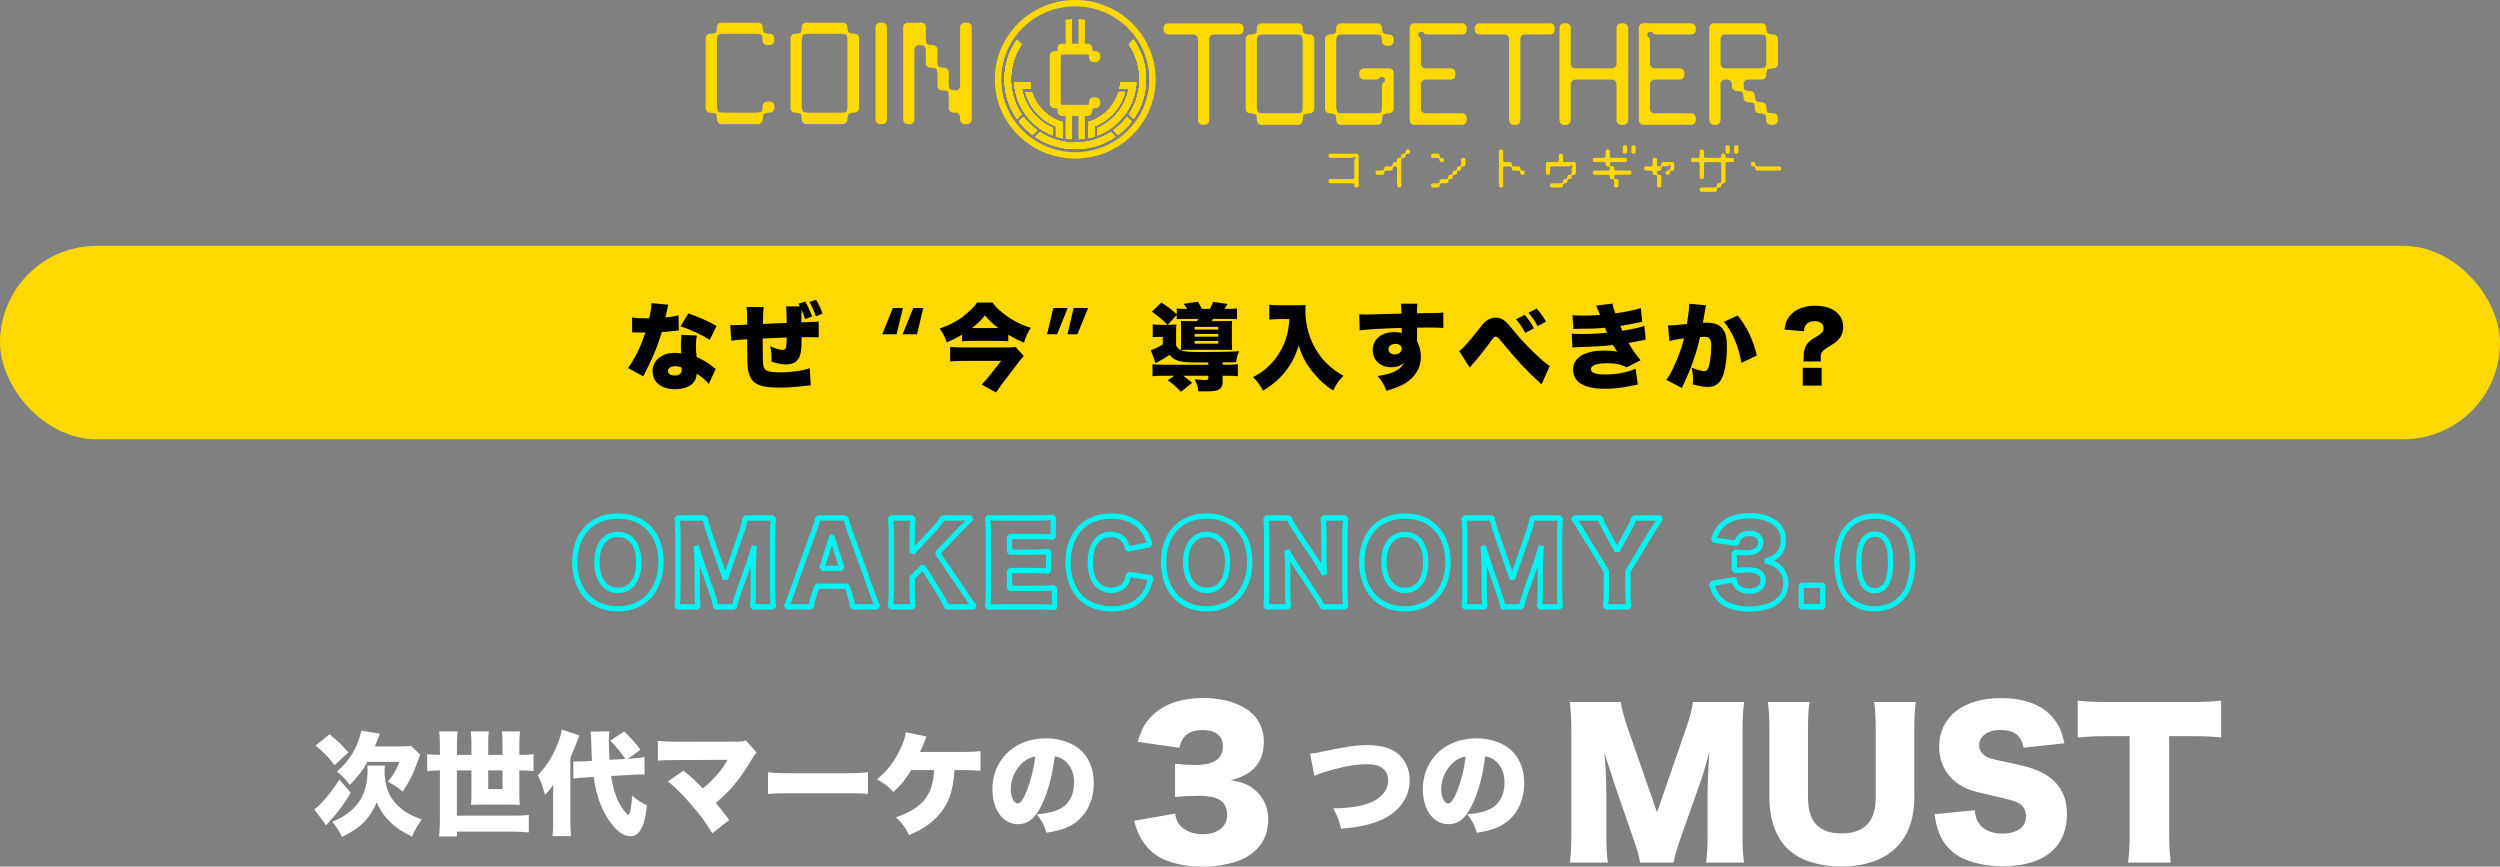 <?xml version="1.0" encoding="UTF-8"?>
<svg id="b" data-name="レイヤー_2" xmlns="http://www.w3.org/2000/svg" viewBox="0 0 1331 461.38">
  <rect x="0" y="0" width="1331" height="461.38" fill="#808080" stroke="none"/>
  <g id="c" data-name="l1">
    <g>
      <path d="M186.72,422.09c-3.29,5.57-6.77,10.36-11.26,15.28-1.14,1.26-1.26,1.38-1.8,2.04l-6.35-8.51c.96-.6,2.46-1.92,4.01-3.59,3.59-3.89,6.11-7.19,9.41-12.28l5.99,7.07ZM175.46,390.94c4.25,3.47,6.35,5.51,10,9.58l-7.31,6.89c-3.59-4.67-5.75-6.89-10.12-10.48l7.43-5.99ZM204.93,407.59c-.12.84-.18,1.74-.18,2.88,0,5.39,1.26,10.48,3.47,14.02,2.16,3.42,5.09,6.23,8.81,8.39,1.92,1.14,3.59,1.92,7.55,3.47-2.22,2.94-3.71,5.51-5.21,9.05-5.69-2.82-8.51-4.73-11.62-7.79-3.29-3.18-5.33-6.17-7.25-10.48-1.32,3.36-3.17,6.47-5.45,9.17-3.05,3.53-7.25,6.53-13.06,9.29-1.5-3.41-2.76-5.33-5.09-8.09,4.43-1.86,6.89-3.29,9.64-5.63,4.31-3.65,7.07-8.09,8.21-13.24.6-2.34.96-5.81.96-8.27,0-.96-.06-1.74-.18-2.76h9.41ZM213.14,397.41c2.64,0,4.43-.12,5.63-.3l4.97,4.67c-.36.84-.42.9-1.32,3.47-2.46,6.89-4.43,10.84-8.03,16.17-3.05-2.52-4.97-3.77-7.91-5.21,3.05-3.71,4.37-5.93,6.23-10.6h-17.07c-2.64,4.67-4.85,7.61-9.4,12.28-2.16-2.94-3.89-4.73-6.83-7.13,6.89-5.93,10.96-12.82,13-21.75l9.88,1.62q-.3.66-1.56,3.83-.9,2.4-1.14,2.94h13.54Z" fill="#fff"/>
      <path d="M234.22,397.47c0-3.17-.12-5.45-.36-8.03h9.76c-.24,1.98-.36,4.37-.36,7.97v4.49h7.73v-5.63c0-2.82-.12-4.73-.36-6.89h9.58c-.24,2.28-.3,4.13-.3,6.77v5.75h7.61v-5.81c0-3-.06-4.61-.3-6.71h9.64c-.24,2.1-.36,4.07-.36,6.77v5.75h.54c3.05,0,5.03-.12,7.01-.36v8.99c-2.1-.24-4.07-.36-7.01-.36h-.54v12.4c0,1.62.06,3.71.24,5.99-1.74-.12-3.23-.18-5.21-.18h-15.16c-1.98,0-3.59.06-5.57.18.12-1.56.18-3.36.18-5.39v-13h-7.73v24.08h29.59c3.65,0,5.81-.06,8.69-.36v9.29c-2.94-.3-5.51-.42-8.69-.42h-29.59v2.58h-9.46c.3-3.06.42-6.17.42-9.53v-25.64c-3.29.06-4.73.12-6.77.36v-8.99c2.1.24,3.29.3,6.77.36v-4.43ZM259.92,410.17v9.94h7.61v-9.94h-7.61Z" fill="#fff"/>
      <path d="M294.49,424.25c0-3.24,0-4.49.12-6.41-2.28,3.06-2.7,3.59-4.49,5.39-1.2-4.79-1.92-6.77-3.77-10.42,4.91-5.33,8.03-10.3,10.54-16.77,1.2-2.94,1.92-5.45,2.22-7.61l9.34,3.06q-1.74,5.03-4.79,11.98v34.27c0,3.18.12,5.09.36,7.43h-9.88c.24-2.22.36-4.25.36-7.43v-13.48ZM325.34,413.16c.72,5.03,1.86,8.99,3.47,12.7,1.14,2.52,2.52,4.73,4.07,6.53.48.6,1.5,1.44,1.74,1.44.78,0,1.5-3.77,1.92-10.24,3.17,2.64,4.67,3.59,7.91,5.15-.78,6.83-1.74,10.42-3.47,13.24-1.38,2.16-3.17,3.23-5.51,3.23-3.05,0-6.05-1.92-9.46-6.05-5.09-6.23-8.39-14.56-9.94-25.52l-4.73.3c-3,.18-4.19.3-6.05.6l-.06-9.17c1.74.06,1.92.06,2.58.06.96,0,3.12-.06,4.13-.12l3.24-.18q-.24-3.59-.42-10.48c0-1.92-.12-3.53-.36-5.09l10.06-.18c-.24,1.44-.3,2.64-.3,5.09,0,3.42.06,5.75.36,10.06l8.39-.48c-2.16-3.23-4.85-6.47-7.97-9.71l7.31-4.91c3.17,3,5.33,5.33,8.75,9.71l-6.59,4.79,1.62-.06c3.47-.24,5.21-.42,7.07-.78l.06,9.34c-1.14-.12-1.74-.12-2.58-.12-1.2,0-1.86,0-3.83.18l-11.38.66Z" fill="#fff"/>
      <path d="M359.96,404.66c-4.97,0-7.07.06-9.71.3v-10.54c3.29.36,5.15.48,9.88.48l32.83-.06c1.92,0,2.88-.18,4.13-.6l5.75,6.47c-.96.9-1.26,1.32-2.76,3.83-6.17,10.36-11.08,16.29-18.99,22.94,2.58,3.05,4.25,5.21,7.13,9.11l-8.99,7.01c-3.59-5.87-6.59-10-11.56-15.64-4.85-5.57-7.67-8.33-12.04-11.92l8.21-5.75c4.91,4.01,6.89,5.87,10.36,9.53,3.42-2.82,7.19-6.65,9.35-9.47,1.5-1.86,3.11-4.43,3.83-5.81l-27.44.12Z" fill="#fff"/>
      <path d="M408.9,411.13c2.82.42,6.05.54,12.28.54h28.63c5.99,0,8.27-.12,12.28-.54v11.56c-2.88-.3-5.51-.36-12.34-.36h-28.52c-6.71,0-8.69.06-12.34.36v-11.56Z" fill="#fff"/>
      <path d="M508.22,409.99c-.72,8.15-1.62,12.16-3.65,16.65-2.34,4.97-5.87,9.11-10.72,12.64-2.94,2.1-5.27,3.35-9.88,5.33-2.16-4.43-3.47-6.17-7.01-9.46,9.11-3.12,14.44-7.01,17.43-12.7,1.74-3.29,2.58-6.83,3-12.46h-12.22c-3.53,5.57-5.33,7.79-9.53,11.68-2.58-2.88-4.55-4.43-8.75-6.71,5.81-4.91,9.47-9.65,12.52-16.35,1.68-3.59,2.46-5.99,2.88-8.75l11.02,2.28c-.54,1.26-.78,1.8-1.5,3.65q-.72,1.86-1.98,4.55h22.7c4.55,0,6.23-.06,9.47-.42v10.42c-2.82-.24-5.33-.36-9.53-.36h-4.25Z" fill="#fff"/>
      <path d="M554.95,427.78c-3.47,7.67-7.49,11.02-12.94,11.02-8.03,0-13.66-7.67-13.66-18.63,0-7.01,2.4-13.36,6.89-18.27,5.27-5.75,12.88-8.81,21.69-8.81,8.03,0,15.1,2.7,19.53,7.37,3.83,4.07,5.87,9.88,5.87,16.65,0,7.79-2.94,14.86-7.97,19.35-4.07,3.65-8.81,5.57-17.19,6.89-1.44-4.31-2.58-6.47-5.09-9.83,5.63-.42,9.35-1.38,12.58-3.05,4.61-2.46,7.19-7.49,7.19-13.9,0-5.09-1.8-9.17-5.27-11.8-1.56-1.2-2.88-1.74-5.03-2.1-1.32,10.3-3.36,18.03-6.59,25.1ZM544.64,405.86c-3.95,3.36-6.53,8.93-6.53,14.26,0,4.25,1.62,7.61,3.71,7.61,1.5,0,3.05-2.1,4.85-6.65,2.1-5.39,3.83-12.34,4.49-18.27-2.52.36-4.43,1.26-6.53,3.05Z" fill="#fff"/>
      <path d="M625.61,433.13c.62,3.39,1.23,4.83,2.88,6.58,2.77,2.88,6.88,4.42,11.81,4.42,8.01,0,13.05-4.01,13.05-10.27,0-4.21-2.05-7.5-5.55-8.83-2.36-.82-5.55-1.34-9.55-1.34s-8.63.21-12.64.62v-17.67c3.49.41,6.88.62,10.89.62,9.76,0,14.59-3.29,14.59-9.86,0-5.55-3.9-8.73-10.69-8.73-7.29,0-10.99,2.88-12.53,9.45l-22.19-3.18c1.95-6.37,3.6-9.45,6.88-13.05,6.27-6.78,15.72-10.27,28.25-10.27,11.2,0,20.45,3.08,26.3,8.73,3.8,3.8,5.75,8.73,5.75,14.59,0,10.89-5.86,17.67-17.67,20.45,6.27.92,9.66,2.36,13.25,5.44,4.31,3.9,6.78,9.25,6.78,15.21,0,5.24-1.44,10.07-4.11,13.66-2.26,3.08-5.86,5.96-9.66,7.71-5.34,2.47-13.66,4.01-21.37,4.01-9.25,0-18.49-2.16-23.94-5.75-4.73-3.08-8.32-7.6-10.58-13.25-.62-1.44-1.03-2.77-1.75-5.45l21.78-3.8Z" fill="#fff"/>
      <path d="M697.5,401.24c2.4-.24,3.89-.48,7.91-1.38,12.22-2.52,16.83-3.17,22.88-3.17s11.26,1.26,14.86,3.77c4.67,3.29,7.37,8.69,7.37,14.86,0,8.81-5.15,16.41-14.02,20.67-6.05,2.88-11.92,4.25-22.46,5.21-1.44-5.39-1.92-6.53-4.25-10.84,7.37-.06,12.52-.72,17.07-2.1,4.73-1.38,8.09-3.59,10.3-6.71,1.32-1.8,1.92-3.71,1.92-5.99,0-2.4-.72-4.31-2.22-5.81-1.92-1.98-4.67-2.88-8.87-2.88-6.35,0-13.6,1.32-23.06,4.25-2.22.66-3.77,1.26-5.15,1.92l-2.28-11.8Z" fill="#fff"/>
      <path d="M784.12,427.78c-3.47,7.67-7.49,11.02-12.94,11.02-8.03,0-13.66-7.67-13.66-18.63,0-7.01,2.4-13.36,6.89-18.27,5.27-5.75,12.88-8.81,21.69-8.81,8.03,0,15.1,2.7,19.53,7.37,3.83,4.07,5.87,9.88,5.87,16.65,0,7.79-2.94,14.86-7.97,19.35-4.07,3.65-8.81,5.57-17.19,6.89-1.44-4.31-2.58-6.47-5.09-9.83,5.63-.42,9.35-1.38,12.58-3.05,4.61-2.46,7.19-7.49,7.19-13.9,0-5.09-1.8-9.17-5.27-11.8-1.56-1.2-2.88-1.74-5.03-2.1-1.32,10.3-3.36,18.03-6.59,25.1ZM773.82,405.86c-3.95,3.36-6.53,8.93-6.53,14.26,0,4.25,1.62,7.61,3.71,7.61,1.5,0,3.05-2.1,4.85-6.65,2.1-5.39,3.83-12.34,4.49-18.27-2.52.36-4.43,1.26-6.53,3.05Z" fill="#fff"/>
      <path d="M873.17,459.23c-.51-3.6-1.64-7.4-4.42-15.21l-9.45-27.33c-.1-.51-3.18-10.07-3.49-10.89q-1.13-3.7-1.64-5.14c.62,6.47,1.03,14.9,1.03,20.34v22.29c0,7.09.21,11.61.82,15.92h-20.24c.62-4.62.82-8.94.82-15.92v-53.53c0-6.16-.31-11.61-.82-16.03h27.12c.72,4.42,1.54,7.71,3.9,14.49l15.41,44.28,15.31-44.28c2.36-6.88,3.18-10.17,3.8-14.49h27.23c-.62,4.93-.82,9.14-.82,16.03v53.53c0,7.81.21,11.81.82,15.92h-20.24c.62-4.73.82-8.63.82-15.92v-22.4c0-2.47.31-10.17.51-13.36q.31-5.45.41-6.99c-2.26,8.01-3.29,11.71-4.62,15.41l-9.96,28.15c-2.57,7.29-3.9,11.82-4.42,15.1h-17.88Z" fill="#fff"/>
      <path d="M1019.99,373.75c-.62,4.42-.82,8.12-.82,15.51v35.34c0,23.42-14.07,36.68-38.83,36.68-12.74,0-23.12-3.6-29.28-10.07-5.96-6.37-9.04-15.31-9.04-26.81v-35.14c0-7.09-.21-11.61-.82-15.51h22.19c-.62,3.8-.82,7.91-.82,15.51v35.34c0,12.94,5.86,19.11,17.88,19.11s18.18-6.17,18.18-19.11v-35.34c0-7.71-.21-10.89-.82-15.51h22.19Z" fill="#fff"/>
      <path d="M1051.33,431.38c.41,3.7,1.13,5.55,2.67,7.6,2.47,3.08,6.78,4.83,12.02,4.83,7.91,0,12.64-3.49,12.64-9.25,0-3.19-1.64-5.96-4.32-7.19-2.16-1.03-4.73-1.75-15.41-4.21-9.45-2.05-12.74-3.29-16.54-5.96-6.47-4.52-9.97-11.4-9.97-19.73,0-15.82,12.74-25.79,32.98-25.79,13.05,0,23.01,4.01,28.56,11.71,2.57,3.39,3.8,6.47,5.14,12.33l-21.78,2.36c-1.23-6.68-4.93-9.45-12.74-9.45-6.27,0-10.89,3.39-10.89,8.12,0,2.88,1.54,5.03,4.83,6.58q2.05.92,14.18,3.39c7.81,1.64,12.74,3.39,16.64,5.86,7.4,4.62,11.1,11.51,11.1,20.96,0,7.71-2.47,14.28-7.19,18.9-5.96,5.75-15,8.73-27.02,8.73-8.73,0-17.36-1.85-22.91-5.03-5.14-2.88-8.94-7.29-11.1-13.15-1.03-2.47-1.54-4.83-2.26-9.55l21.37-2.05Z" fill="#fff"/>
      <path d="M1154.89,443.71c0,6.16.21,10.68.82,15.51h-22.71c.62-4.83.82-9.04.82-15.51v-51.78h-12.12c-6.47,0-8.22.1-15.51.72v-19.62c3.39.41,9.04.72,15.31.72h45c7.19,0,11.3-.21,16.03-.72v19.62c-4.62-.51-8.63-.72-16.03-.72h-11.61v51.78Z" fill="#fff"/>
    </g>
  </g>
  <g id="d" data-name="l3">
    <g>
      <rect y="130.88" width="1331" height="103" rx="51.5" ry="51.5" fill="#fdd901"/>
      <g>
        <path d="M355.85,162.23c-.3.9-.35.9-.95,4-.25,1.2-.35,1.65-.6,2.8,3.2-.35,5.35-.7,6.95-1.2l.15,8.1q-1.2.1-3.7.4c-1.35.15-4.1.4-5.35.5-1.8,5.9-3.1,9.35-5.45,14.5-1.05,2.3-1.5,3.2-3.45,7.1q-.65,1.25-.95,1.95l-8.15-4.45c3.55-4.75,7-11.85,9.25-18.9h-2.8q-1.15,0-2.3-.05h-1.95v-8c1.9.35,4.2.5,7.3.5.55,0,.8,0,1.8-.05q.05-.4.45-2.1c.4-1.7.7-4.15.75-5.95l9,.85ZM377.35,204.38c-1.85-2.15-3.75-3.75-6.45-5.45-.15,2.35-.75,3.8-2.1,5.2-1.95,1.95-5.45,3.1-9.45,3.1s-7.4-1.2-9.45-3.3c-1.65-1.7-2.5-3.85-2.5-6.2,0-5.8,4.85-9.85,11.8-9.85,1.05,0,1.85.05,3.5.3-.15-1.9-.2-2.85-.2-4,0-2.05.1-3.65.3-5.9l8.25.35c-.4,1.75-.55,3.25-.55,5.65,0,1.8.1,3.3.4,5.8,3.05,1.35,5.4,2.7,7.7,4.45.15.1.95.75,2.45,1.95l-3.7,7.9ZM359.45,194.98c-2.35,0-3.85,1-3.85,2.55,0,1.45,1.4,2.4,3.55,2.4,2.5,0,3.8-1.1,3.8-3.2,0-.35-.05-1.05-.1-1.1-1.35-.5-2.2-.65-3.4-.65ZM377.85,180.93c-4.7-2.95-9.6-5.2-15.55-7.2l4.15-6.9c6.3,2.25,10.4,4.05,15.05,6.75l-3.65,7.35Z"/>
        <path d="M425.9,163.13c-.25-.4-.35-.65-.85-1.4l3.65-1.2c1.35,2.2,2.65,5.05,3.65,7.95l-3.75,1.4c-.65-2.05-1.15-3.35-1.9-5-.05,1.65-.05,3.3-.05,6.2v.55c1.25-.05,2.95-.1,5.2-.2,2.1-.05,2.55-.1,4-.3l.05,8.5c-1.7-.1-2.55-.15-4.2-.15q-.6,0-4.9.05c0,7.45-.55,10.3-2.45,12.45-1.25,1.35-3.25,2.05-6.05,2.05-2.15,0-4.75-.55-7.6-1.55.05-.45.05-.8.05-1.05,0-2.65-.15-4.55-.65-7.1,2.5,1.2,5.05,1.95,6.75,1.95,1,0,1.5-.5,1.7-1.8.2-.85.25-2,.3-4.8l-3.8.15c-1.65.05-4.65.2-9,.4,0,11,.1,13.2.45,14.7.6,2.6,2.5,3.3,9,3.3,6.05,0,12-.85,15.6-2.25l.55,9.2c-1.9.15-2.15.15-4.95.5-4.65.5-7.9.7-11.6.7-4.85,0-8.45-.45-10.6-1.25-3.75-1.45-5.5-3.8-6.25-8.3-.3-1.95-.45-6.05-.45-13.15v-3.05c-4.25.2-6.2.4-8.5.75l-.5-8.35c.85.1,1.35.1,1.8.1.5,0,2.9-.1,7.2-.3v-1.5c0-4.35-.05-5.75-.4-7.9h9.25c-.3,1.7-.45,4.8-.45,9.05l6.05-.3,2-.1,4.6-.15v-.55c0-2.95-.15-6.55-.4-8.25h7.45ZM434.4,168.43c-1.15-3.15-2.2-5.55-3.45-7.65l3.5-1.2c1.35,2.1,2.6,4.85,3.45,7.4l-3.5,1.45Z"/>
        <path d="M477.35,177.98h-7.65l5.65-14h5.35l-3.35,14ZM488.2,177.98h-7.65l5.65-14h5.35l-3.35,14Z"/>
        <path d="M512.2,178.18c-3.5,2.05-4.95,2.75-8.15,4.05-1.15-3.25-1.95-4.8-3.8-7.35,4.6-1.5,8.35-3.4,11.7-5.75,1.85-1.35,4.8-3.95,6.5-5.8.7-.75.95-1.1,1.7-2.25h8.3c1.55,2.15,2.55,3.2,4.8,5.05,4.8,4,9.6,6.55,15.55,8.4-1.8,2.85-2.7,4.85-3.65,7.9-3.2-1.35-5-2.25-8.35-4.2v3.5c-1.65-.15-3.45-.25-5.4-.25h-13.95c-2.2,0-3.6.05-5.25.25v-3.55ZM545,189.58c-.6.6-1.65,1.85-2.35,2.8l-9.3,12.25c-1.15,1.5-1.75,2.35-3.05,4.35l-7.7-4.25c1.15-1.1,2.3-2.3,3.7-4.1l6.75-8.5h-20.55c-2.2,0-4.3.1-6.65.3v-7.75c2.2.2,4.3.3,6.7.3h23.35c2.65,0,3.8-.05,4.8-.3l4.3,4.9ZM531.55,174.68c-3.25-2.5-5-4.1-7.15-6.75-2.1,2.65-3.85,4.3-6.95,6.75h14.1Z"/>
        <path d="M560.8,163.98h7.65l-5.65,14h-5.35l3.35-14ZM571.6,163.98h7.7l-5.7,14h-5.3l3.3-14Z"/>
        <path d="M621.6,172.93c-2.8-2.85-4.9-4.6-8.35-6.95l5.05-4.9c3.65,2.35,5.3,3.6,8.2,6.25v-3.1c1.05.15,2.15.2,4.5.2h1c-.65-1.05-1.15-1.8-1.85-2.65l7.65-1.15c.65,1.05,1.5,2.7,2.05,3.8h4.25c.9-1.45,1.25-2.25,1.75-3.7l7.65,1.1q-.25.4-.85,1.5-.4.7-.65,1.1h1.6c2.5,0,3.85-.05,5-.2v5.7c-1.1-.1-2.6-.15-5-.15h-7.8c-.25.5-.35.65-.65,1.2h6.65c1.95,0,3.25-.05,4.2-.1-.1,1.1-.15,1.85-.15,3.4v8.5c0,1.6.05,2.55.15,3.5-1.5-.05-1.55-.05-3.9-.05h-19.05c-2.6,0-2.9,0-4.4.05.1-.9.15-1.65.15-3.3v-8.7c0-1.6-.05-2.6-.15-3.4,1,.05,2.35.1,4.45.1h4.2c.3-.5.35-.65.6-1.2h-6.4c-2.4,0-3.9.05-5,.15v-2.2l-4.85,5.2h.9c1.45,0,2.6-.05,3.8-.2-.15,1.3-.2,2.2-.2,4.85v6.35c.85,1.65,1.75,2.35,3.55,2.85s4,.65,10.4.65c9.1,0,14.55-.1,19.65-.45-1.05,2.4-1.3,3.15-1.65,5.85q-2.15.05-7.2.1v1.25h1.45c3.35,0,4.95-.05,6.7-.3v6.45c-1.85-.25-3.5-.3-6.85-.3h-1.3v3.5c0,1.95-.65,3.1-2.1,3.95-1.2.65-3.25.9-6.95.9-.6,0-1.8,0-3.8-.05-.45-2.75-.9-4.1-2.05-6.45,2.05.3,3.95.45,5.6.45,1.4,0,1.7-.2,1.7-1.1v-1.2h-13.4c2.1,1.55,3.05,2.3,4.75,3.8l-5.95,4.8c-2.3-2.55-4.2-4.25-6.95-6.15l3.45-2.45h-4.75c-3.35,0-4.95.05-6.85.3v-6.45c1.75.25,3.35.3,6.65.3h23.05v-1.2h-5.35c-6.95,0-9.2-.25-11.85-1.35-1.3-.55-2.3-1.35-3.45-2.75-1.9,1.45-3.6,2.45-7.4,4.45l-2.6-6.95c1.35-.3,4.35-1.65,6.4-2.95v-4.1h-2.25c-1,0-1.7.05-3.1.2v-6.85c1.35.2,2.3.25,4.15.25h3.75ZM636,175.48h12.6v-1.45h-12.6v1.45ZM636,179.23h12.6v-1.45h-12.6v1.45ZM636,182.98h12.6v-1.45h-12.6v1.45Z"/>
        <path d="M681.5,169.88c-1.75,0-3.55.1-5.75.3v-7.95c1.8.25,2.9.3,5.65.3h9.25c1.8,0,3.1-.05,4.45-.2-.05,1.4-.1,2.25-.1,3.2,0,7.8,2.25,15.55,6.4,21.9,3.3,5.1,8,9.4,13.85,12.65-2.55,2.55-3.8,4.35-5.5,7.9-4.3-2.9-7-5.35-10.2-9.15-4.15-4.95-6.3-8.9-8.1-14.85-2,6.1-3.9,9.75-7.3,14-3.05,3.8-6.4,6.7-11.7,10.05-1.55-3.05-2.95-4.9-5.35-7.2,3.9-2.15,6-3.65,8.5-6.05,4.3-4.15,7.55-9.45,9.25-15.15.9-3.1,1.3-5.55,1.65-9.75h-5Z"/>
        <path d="M723.65,167.33c1.25.1,1.8.15,3.05.15,1.35,0,14.8-.35,19.45-.5-.05-3.2-.1-3.85-.35-5.3h8.85c-.2,1.75-.25,2.3-.25,5.1,8.3-.05,12-.15,14-.35l.05,8.2c-2.25-.2-3.25-.25-9-.25-2.65,0-3,0-5,.05v7.4c1.45,2.65,2,5,2,8.35,0,5.6-2.9,10.5-8.25,13.85-2.45,1.5-5.3,2.65-10.05,4.05-1.4-3.55-2.5-5.4-4.75-7.9,5.05-.75,7.9-1.55,10.3-3.05,1.85-1.1,2.9-2.2,3.7-3.95-2.1,1.75-3.8,2.35-6.7,2.35-5.8,0-9.9-3.8-9.9-9.15,0-5.7,4.7-9.6,11.6-9.6,1.6,0,2.75.15,3.9.55v-1.55q0-.7-.05-1.2c-10.35.3-18.5.75-22.35,1.3l-.25-8.55ZM739.2,185.98c0,1.55,1.4,2.7,3.3,2.7,2.15,0,3.8-1.3,3.8-3,0-1.55-1.3-2.6-3.3-2.6-2.2,0-3.8,1.2-3.8,2.9Z"/>
        <path d="M776.9,186.93c1.75-1.2,4.6-4.35,9.2-10.15,3.25-4.15,3.45-4.4,4.6-5.45,1.55-1.45,3.6-2.25,5.6-2.25s3.95.8,5.55,2.35q1.2,1.1,5.1,5.9c4.6,5.75,15.7,16.5,18.15,17.5l-4.4,9.8c-.65-.65-.85-.85-1.8-1.7-6.2-5.6-11.6-11.45-19.8-21.4-1.65-1.95-2.05-2.3-2.8-2.3-.8,0-.85.05-4.25,4.7-1.75,2.45-5.25,6.8-6.95,8.7-.7.8-1.15,1.3-1.25,1.4l-.8,1c-.1.1-.3.35-.6.65l-5.55-8.75ZM811.7,167.63c1.95,2.2,3.6,4.5,4.95,7.15l-4.6,2.5c-1.65-3.15-2.9-5-4.95-7.3l4.6-2.35ZM818.1,164.28c1.85,2,3.25,3.9,5,6.95l-4.45,2.45c-1.7-3.15-3.1-5.15-4.9-7.15l4.35-2.25Z"/>
        <path d="M837.2,167.78c1.75.2,3.4.25,5.7.25,2.85,0,6.7-.15,8.95-.35-1.05-2.75-1.65-4.1-2.1-5l8.75-1.05c.25,1.6.6,2.75,1.55,5.2,4.8-.65,10.65-1.85,13.55-2.8l.7,7.3q-.95.2-3.7.75c-2.9.6-2.95.65-7.95,1.45.4.95.95,2.25,1.15,2.6,6.95-1.25,9.35-1.8,11.65-2.65l.75,7.35q-1.15.15-6.15,1.2c-.05,0-2.35.4-3,.55,2.05,3.6,3.45,5.6,6.4,9.2l-7.35,3.8c-2.95-1.55-6.15-2.2-10.5-2.2-5.55,0-8.6,1.15-8.6,3.25,0,1.85,2.6,2.75,7.9,2.75,5.75,0,11.9-1.2,15.9-3.1l1.15,8.45q-1.05.15-3.5.7c-4.75,1.05-9.35,1.55-14,1.55-7.6,0-12.7-1.6-15.15-4.75-1.15-1.5-1.85-3.55-1.85-5.5,0-3.5,2.3-6.7,5.95-8.25,2.95-1.25,6.35-1.85,10.7-1.85,2.65,0,4.65.15,6.9.6-.55-.75-1.3-1.95-2.3-3.55-4.25.55-10,.9-17.2,1.1-3,.1-3.15.1-4.35.25l-.35-7.4c1.45.15,2.4.2,5.15.2,4.8,0,9.6-.25,13.65-.7-.15-.4-.55-1.3-1.15-2.65-4.4.45-6.7.55-13.05.55-2.25.05-2.6.05-3.75.1l-.45-7.35Z"/>
        <path d="M888.05,173.28h.45c1.6,0,6.4-.4,9.65-.8.8-5.25,1.15-8.2,1.15-9.9v-.85l9.05.85q-.3,1-.8,3.95c-.4,2.3-.75,4.2-.95,5.35.85-.05,1.45-.1,2.15-.1,3.1,0,5.4.65,7.1,2,2.55,2.05,3.55,5.1,3.55,10.75,0,7.8-1.15,14.3-3.15,17.75-.7,1.25-1.95,2.35-3.2,3-1,.45-2.3.7-3.9.7-2.3,0-4.55-.4-7.95-1.35.15-1.4.15-2,.15-2.9,0-2.2-.2-3.55-.75-5.95,2.85,1.1,5.4,1.8,6.85,1.8,1.05,0,1.7-.65,2.25-2.25.75-2.2,1.35-7.3,1.35-11.1,0-2.15-.3-3.35-.95-4.05-.55-.65-1.25-.85-3-.85-.45,0-.95,0-2,.1-.9,4.2-1.95,7.85-3.55,12.45-1.6,4.65-2.4,6.65-5.3,12.9-.4.85-.5,1.1-.8,1.8l-8.25-4.35c3.2-4.25,7.4-14.2,9.4-22.1-3.55.45-6.1.95-7.8,1.4l-.75-8.25ZM925.15,167.93c5,6.25,8.2,12.95,10.2,21.35l-8.2,3.9c-1.65-9.15-4.75-16.4-9.35-21.85l7.35-3.4Z"/>
        <path d="M960.15,192.43c.1-.8.1-.85.1-2.3,0-3.45.6-5.45,2.2-7.4,1.2-1.4,1.6-1.7,5.15-3.85,2.45-1.45,3.25-2.5,3.25-4.15,0-2.35-1.75-3.75-4.75-3.75-2.25,0-3.9.8-4.85,2.35-.5.8-.7,1.5-.9,3.05l-10.3-.95c.5-3.6,1.3-5.55,3.2-7.65,2.9-3.3,7.35-5,13.1-5,9.2,0,14.95,4.35,14.95,11.25,0,3.05-1,5.4-3.1,7.35-1.2,1.1-1.7,1.45-6.05,4.15-2.1,1.35-2.85,2.65-2.85,4.95,0,.6.05,1.15.15,1.95h-9.3ZM969.85,195.83v9.45h-10.05v-9.45h10.05Z"/>
      </g>
    </g>
    <g>
      <path d="M351.91,299.2c0,15.01-9.15,24.96-22.97,24.96s-22.91-9.72-22.91-24.79,8.98-24.62,22.97-24.62,22.91,9.55,22.91,24.45ZM340.09,299.31c0-9.21-4.21-14.78-11.09-14.78s-11.2,5.63-11.2,14.78,4.26,15.01,11.2,15.01,11.09-5.69,11.09-15.01Z" fill="none" stroke="#00f4f2" stroke-linecap="square" stroke-linejoin="bevel" stroke-width="2.83"/>
      <path d="M381.13,323.08c-.28-1.99-.91-4.09-2.44-8.42l-5.23-15.12c-.06-.28-1.76-5.57-1.93-6.03q-.62-2.05-.91-2.84c.34,3.58.57,8.24.57,11.26v12.34c0,3.92.11,6.42.46,8.81h-11.2c.34-2.56.46-4.95.46-8.81v-29.62c0-3.41-.17-6.42-.46-8.87h15.01c.4,2.44.85,4.26,2.16,8.02l8.53,24.5,8.47-24.5c1.31-3.81,1.76-5.63,2.1-8.02h15.07c-.34,2.73-.45,5.06-.45,8.87v29.62c0,4.32.11,6.54.45,8.81h-11.2c.34-2.62.45-4.78.45-8.81v-12.39c0-1.36.17-5.63.28-7.39q.17-3.01.23-3.87c-1.25,4.43-1.82,6.48-2.56,8.53l-5.52,15.58c-1.42,4.04-2.16,6.54-2.44,8.36h-9.89Z" fill="none" stroke="#00f4f2" stroke-linecap="square" stroke-linejoin="bevel" stroke-width="2.83"/>
      <path d="M453.96,323.08c-.45-2.73-.8-4.21-1.36-6.14l-1.54-4.83h-16.2l-1.54,4.83c-.74,2.27-1.14,4.04-1.42,6.14h-13.3c.85-1.71,1.36-3.07,2.73-6.94l12.28-34.23c1.02-2.79,1.53-4.49,1.82-6.14h14.84c.4,1.65.8,3.13,1.93,6.14l12.34,34.23c1.08,3.01,1.99,5.34,2.73,6.94h-13.3ZM442.87,285.5l-5.29,17.06h10.69l-5.4-17.06Z" fill="none" stroke="#00f4f2" stroke-linecap="square" stroke-linejoin="bevel" stroke-width="2.83"/>
      <path d="M512.86,314.66c3.35,5,4.09,6.03,6.03,8.42h-14.78c-.8-1.82-2.45-4.83-3.92-7.22l-8.81-14.1-5.74,5.74v7.16c0,3.53.11,5.4.46,8.42h-12.05c.34-2.9.46-5,.46-8.42v-30.47c0-3.47-.11-5.69-.46-8.41h12.05c-.34,2.96-.46,4.83-.46,8.41v10.06l11.31-12.11c2.22-2.33,3.7-4.26,4.95-6.37h15.35c-1.02,1.02-1.42,1.48-2.22,2.27q-2.96,2.96-3.98,3.98l-11.88,12.45,13.7,20.18Z" fill="none" stroke="#00f4f2" stroke-linecap="square" stroke-linejoin="bevel" stroke-width="2.83"/>
      <path d="M561.41,323.48c-2.44-.28-4.49-.4-9.38-.4h-17.91c-4.32,0-5.91.06-8.36.17.34-2.27.46-4.38.46-8.3v-31.04c0-3.52-.11-5.51-.46-8.3,2.33.11,3.92.17,8.36.17h18.14c3.87,0,5.8-.11,8.47-.4v10.63c-2.62-.28-4.66-.4-8.47-.4h-14.78v8.36h12.28c3.75,0,5.12-.06,8.53-.4v10.52c-2.67-.28-4.61-.4-8.53-.4h-12.28v9.55h14.67c4.32,0,6.82-.11,9.27-.4v10.63Z" fill="none" stroke="#00f4f2" stroke-linecap="square" stroke-linejoin="bevel" stroke-width="2.83"/>
      <path d="M600.4,292.26c-1.08-5.17-4.09-7.73-8.98-7.73-6.94,0-10.97,5.46-10.97,14.84s4.21,14.9,11.26,14.9c3.13,0,5.8-1.31,7.45-3.58.97-1.36,1.36-2.5,1.71-4.89l11.83,1.76c-1.08,4.83-2.33,7.62-4.72,10.4-3.53,4.04-9.04,6.2-15.92,6.2s-12.79-2.16-16.83-6.25c-4.21-4.26-6.6-10.92-6.6-18.53s2.39-14.27,6.88-18.71c3.92-3.81,9.67-5.91,16.32-5.91,7.33,0,13.08,2.5,16.77,7.45,1.82,2.33,2.79,4.44,3.53,7.79l-11.71,2.27Z" fill="none" stroke="#00f4f2" stroke-linecap="square" stroke-linejoin="bevel" stroke-width="2.83"/>
      <path d="M665.38,299.2c0,15.01-9.15,24.96-22.97,24.96s-22.91-9.72-22.91-24.79,8.98-24.62,22.97-24.62,22.91,9.55,22.91,24.45ZM653.56,299.31c0-9.21-4.21-14.78-11.09-14.78s-11.2,5.63-11.2,14.78,4.26,15.01,11.2,15.01,11.09-5.69,11.09-15.01Z" fill="none" stroke="#00f4f2" stroke-linecap="square" stroke-linejoin="bevel" stroke-width="2.83"/>
      <path d="M701.09,299.03c1.65,2.45,2.73,4.26,4.09,6.77-.23-2.62-.34-5.23-.34-8.41v-12.96c0-3.75-.11-6.03-.46-8.64h12.11c-.34,2.56-.46,4.95-.46,8.64v30.19c0,3.47.17,6.08.46,8.47h-12.45c-1.02-2.16-2.33-4.26-4.26-7.22l-10.52-15.86c-1.54-2.27-2.5-3.98-4.09-6.99.29,2.56.4,5.69.4,8.47v12.74c0,3.92.11,6.42.46,8.87h-12.11c.34-2.22.46-4.72.46-8.93v-29.91c0-3.3-.11-5.86-.46-8.47h12.34c.57,1.54,1.82,3.81,4.04,7.11l10.8,16.15Z" fill="none" stroke="#00f4f2" stroke-linecap="square" stroke-linejoin="bevel" stroke-width="2.83"/>
      <path d="M770.9,299.2c0,15.01-9.15,24.96-22.97,24.96s-22.91-9.72-22.91-24.79,8.98-24.62,22.97-24.62,22.91,9.55,22.91,24.45ZM759.07,299.31c0-9.21-4.21-14.78-11.09-14.78s-11.2,5.63-11.2,14.78,4.26,15.01,11.2,15.01,11.09-5.69,11.09-15.01Z" fill="none" stroke="#00f4f2" stroke-linecap="square" stroke-linejoin="bevel" stroke-width="2.83"/>
      <path d="M800.12,323.08c-.28-1.99-.91-4.09-2.44-8.42l-5.23-15.12c-.06-.28-1.76-5.57-1.93-6.03q-.62-2.05-.91-2.84c.34,3.58.57,8.24.57,11.26v12.34c0,3.92.11,6.42.46,8.81h-11.2c.34-2.56.46-4.95.46-8.81v-29.62c0-3.41-.17-6.42-.46-8.87h15.01c.4,2.44.85,4.26,2.16,8.02l8.53,24.5,8.47-24.5c1.31-3.81,1.76-5.63,2.1-8.02h15.07c-.34,2.73-.45,5.06-.45,8.87v29.62c0,4.32.11,6.54.45,8.81h-11.2c.34-2.62.45-4.78.45-8.81v-12.39c0-1.36.17-5.63.28-7.39q.17-3.01.23-3.87c-1.25,4.43-1.82,6.48-2.56,8.53l-5.52,15.58c-1.42,4.04-2.16,6.54-2.44,8.36h-9.89Z" fill="none" stroke="#00f4f2" stroke-linecap="square" stroke-linejoin="bevel" stroke-width="2.83"/>
      <path d="M866.69,314.66c0,2.96.11,5.46.46,8.42h-12.39c.28-2.62.46-5.23.46-8.42v-10.52l-13.08-21.49c-1.02-1.76-2.27-3.64-4.55-6.88h14.38c.63,1.99,1.25,3.47,2.67,5.97l6.31,11.54,6.31-11.48c1.42-2.62,2.22-4.38,2.62-6.03h14.38c-1.65,2.39-3.81,5.63-4.55,6.88l-13.02,21.49v10.52Z" fill="none" stroke="#00f4f2" stroke-linecap="square" stroke-linejoin="bevel" stroke-width="2.83"/>
      <path d="M923.31,308.64c.34,1.88.68,2.67,1.59,3.64,1.54,1.59,3.81,2.45,6.54,2.45,4.44,0,7.22-2.22,7.22-5.69,0-2.33-1.14-4.15-3.07-4.89-1.31-.46-3.07-.74-5.29-.74s-4.78.11-6.99.34v-9.78c1.93.23,3.81.34,6.03.34,5.4,0,8.07-1.82,8.07-5.46,0-3.07-2.16-4.83-5.91-4.83-4.04,0-6.08,1.59-6.94,5.23l-12.28-1.76c1.08-3.53,1.99-5.23,3.81-7.22,3.47-3.75,8.7-5.69,15.64-5.69,6.2,0,11.31,1.71,14.55,4.83,2.1,2.1,3.18,4.83,3.18,8.07,0,6.03-3.24,9.78-9.78,11.31,3.47.51,5.34,1.31,7.33,3.01,2.39,2.16,3.75,5.12,3.75,8.41,0,2.9-.79,5.57-2.27,7.56-1.25,1.71-3.24,3.3-5.34,4.26-2.96,1.36-7.56,2.22-11.83,2.22-5.12,0-10.23-1.19-13.25-3.18-2.62-1.71-4.61-4.21-5.86-7.33-.34-.8-.57-1.54-.97-3.01l12.05-2.1Z" fill="none" stroke="#00f4f2" stroke-linecap="square" stroke-linejoin="bevel" stroke-width="2.83"/>
      <path d="M970.44,311.59v11.48h-11.48v-11.48h11.48Z" fill="none" stroke="#00f4f2" stroke-linecap="square" stroke-linejoin="bevel" stroke-width="2.83"/>
      <path d="M984.31,318.81c-1.88-1.88-3.3-4.04-4.15-6.31-1.48-4.04-2.22-8.41-2.22-13.02,0-5.97,1.42-12.17,3.58-15.75,3.47-5.8,9.38-8.98,16.54-8.98,5.52,0,10.35,1.88,13.82,5.29,1.88,1.88,3.3,4.04,4.15,6.31,1.48,4.04,2.22,8.42,2.22,13.08,0,5.97-1.42,12.22-3.58,15.81-3.41,5.68-9.38,8.87-16.6,8.87-5.57,0-10.29-1.82-13.76-5.29ZM989.6,299.03c0,10.18,2.9,15.41,8.53,15.41s8.41-5.12,8.41-15.24-2.96-14.84-8.47-14.84-8.47,5.4-8.47,14.67Z" fill="none" stroke="#00f4f2" stroke-linecap="square" stroke-linejoin="bevel" stroke-width="2.83"/>
    </g>
    <g>
      <path d="M381.69,63.57c0-1.23-.15-2.52-.51-2.88-.37-.36-1.83-.72-3.14-.72-1.24,0-2.34-1.08-2.34-2.31V20.37c0-1.3,1.1-2.38,2.34-2.38,1.31,0,2.78-.36,3.14-.72.37-.36.51-1.59.51-2.88,0-1.44,1.1-2.31,2.41-2.31h19.53c1.31,0,2.41.87,2.41,2.31,0,1.3.37,2.52.73,2.88.37.36,1.61.72,3.07.72,1.31,0,2.41,1.08,2.41,2.38v1.23c0,1.3-1.1,2.38-2.56,2.38h-1.1c-1.46,0-2.56-1.08-2.56-2.38,0-1.23-.22-2.67-.58-3.03-.37-.36-1.83-.58-3.07-.58h-16.82c-1.46,0-2.78.21-3.14.58-.37.36-.73,1.8-.73,3.03v34.76c0,1.3.37,2.74.73,3.1.37.36,1.68.51,3.14.51h16.83c1.24,0,2.71-.15,3.07-.51.37-.36.58-1.8.58-3.1,0-1.23,1.1-2.31,2.56-2.31h1.1c1.46,0,2.56,1.08,2.56,2.31v1.3c0,1.23-1.1,2.31-2.41,2.31-1.46,0-2.71.36-3.07.72-.37.36-.73,1.66-.73,2.88,0,1.44-1.1,2.52-2.41,2.52h-19.53c-1.31,0-2.41-1.08-2.41-2.52h0Z" fill="#fdd901"/>
      <path d="M429.25,66.1c-1.31,0-2.41-1.08-2.41-2.52,0-1.23-.15-2.52-.51-2.88-.37-.36-1.83-.72-3.14-.72-1.24,0-2.34-1.08-2.34-2.31V20.37c0-1.3,1.1-2.38,2.34-2.38,1.31,0,2.78-.36,3.14-.72.37-.36.51-1.59.51-2.88,0-1.44,1.1-2.31,2.41-2.31h19.53c1.31,0,2.41.87,2.41,2.31,0,1.3.37,2.52.73,2.88.37.36,1.61.72,3.07.72,1.31,0,2.41,1.08,2.41,2.38v37.29c0,1.23-1.1,2.31-2.41,2.31-1.46,0-2.71.36-3.07.72-.37.36-.73,1.66-.73,2.88,0,1.44-1.1,2.52-2.41,2.52h-19.53ZM447.54,59.97c1.24,0,2.71-.15,3.07-.51.37-.36.58-1.8.58-3.1V21.6c0-1.23-.22-2.67-.58-3.03-.37-.36-1.83-.58-3.07-.58h-16.83c-1.46,0-2.78.21-3.14.58-.37.36-.73,1.8-.73,3.03v34.76c0,1.3.37,2.74.73,3.1.37.36,1.68.51,3.14.51h16.83Z" fill="#fdd901"/>
      <path d="M469.78,66.1h-1.24c-1.31,0-2.41-1.08-2.41-2.52V14.39c0-1.23,1.1-2.31,2.41-2.31h1.24c1.31,0,2.41,1.08,2.41,2.31v49.19c0,1.44-1.1,2.52-2.41,2.52Z" fill="#fdd901"/>
      <path d="M483.17,12.08h7.32c1.31,0,2.41,1.08,2.41,2.31v5.99c0,1.23.37,2.67.73,3.03.37.36,1.61.58,3.07.58,1.31,0,2.41,1.08,2.41,2.52v5.91c0,1.3.15,2.52.51,2.88.37.36,1.83.72,3.14.72,1.24,0,2.34,1.08,2.34,2.38v5.91c0,1.44.37,2.74.73,3.1.37.36,1.68.72,2.92.72,1.46,0,2.41-1.08,2.41-2.52V14.39c0-1.23,1.1-2.31,2.56-2.31h1.1c1.46,0,2.56,1.08,2.56,2.31v49.19c0,1.44-1.1,2.52-2.56,2.52h-1.1c-1.46,0-2.56-1.08-2.56-2.52v-1.08c0-1.44-1.1-2.52-2.41-2.52h-1.24c-1.31,0-2.41-1.08-2.41-2.31v-5.91c0-1.3-.15-2.74-.51-3.1-.37-.36-1.83-.51-3.14-.51-1.24,0-2.34-1.08-2.34-2.52v-5.99c0-1.23-.37-2.67-.73-3.03-.37-.36-1.68-.58-2.92-.58-1.46,0-2.56-1.08-2.56-2.31v-6.13c0-1.3-.22-2.52-.58-2.88-.37-.36-1.83-.72-3.07-.72-1.31,0-2.41,1.08-2.41,2.52v37.07c0,1.44-1.1,2.52-2.34,2.52h-1.31c-1.24,0-2.34-1.08-2.34-2.52V14.39c0-1.23,1.1-2.31,2.34-2.31h0Z" fill="#fdd901"/>
      <path d="M637.79,20.74c0-1.3-1.1-2.38-2.56-2.38h-13.39c-1.24,0-2.34-1.08-2.34-2.31v-1.3c0-1.23,1.1-2.31,2.34-2.31h37.9c1.24,0,2.34,1.08,2.34,2.31v1.3c0,1.23-1.1,2.31-2.34,2.31h-13.53c-1.32,0-2.41,1.08-2.41,2.38v43.21c0,1.44-1.1,2.52-2.34,2.52h-1.32c-1.24,0-2.34-1.08-2.34-2.52V20.74h0Z" fill="#fdd901"/>
      <path d="M671.59,66.47c-1.32,0-2.41-1.08-2.41-2.52,0-1.23-.15-2.52-.51-2.88-.37-.36-1.83-.72-3.14-.72-1.24,0-2.34-1.08-2.34-2.31V20.74c0-1.3,1.1-2.38,2.34-2.38,1.32,0,2.78-.36,3.14-.72.37-.36.51-1.59.51-2.88,0-1.44,1.1-2.31,2.41-2.31h19.53c1.31,0,2.41.87,2.41,2.31,0,1.3.37,2.52.73,2.88.37.36,1.61.72,3.07.72,1.31,0,2.41,1.08,2.41,2.38v37.29c0,1.23-1.1,2.31-2.41,2.31-1.46,0-2.71.36-3.07.72-.37.36-.73,1.66-.73,2.88,0,1.44-1.1,2.52-2.41,2.52h-19.53ZM689.87,60.33c1.24,0,2.71-.15,3.07-.51.37-.36.58-1.8.58-3.1V21.96c0-1.23-.22-2.67-.58-3.03-.37-.36-1.83-.58-3.07-.58h-16.83c-1.46,0-2.78.21-3.14.58-.37.36-.73,1.8-.73,3.03v34.76c0,1.3.37,2.74.73,3.1.37.36,1.68.51,3.14.51h16.83Z" fill="#fdd901"/>
      <path d="M738.31,24.34c-1.46,0-2.56-1.08-2.56-2.38,0-1.23-.22-2.67-.58-3.03-.37-.36-1.83-.58-3.07-.58h-16.83c-1.46,0-2.78.21-3.14.58-.37.36-.73,1.8-.73,3.03v34.76c0,1.3.37,2.74.73,3.1.37.36,1.68.51,3.14.51h16.83c1.24,0,2.71-.15,3.07-.51.37-.36.58-1.8.58-3.1v-10.38c0-1.3.37-2.38.88-2.38.37,0,.73-.72.73-1.59,0-.72-.73-1.44-1.61-1.44-.73,0-1.46.36-1.46.72s-1.1.72-2.41.72h-5.85c-1.25,0-2.34-1.08-2.34-2.38v-1.23c0-1.3,1.1-2.38,2.34-2.38h13.39c1.46,0,2.56,1.08,2.56,2.38v19.26c0,1.23-1.1,2.31-2.41,2.31-1.46,0-2.71.36-3.07.72-.37.36-.73,1.66-.73,2.88,0,1.44-1.1,2.52-2.41,2.52h-19.53c-1.32,0-2.41-1.08-2.41-2.52,0-1.23-.15-2.52-.51-2.88-.37-.36-1.83-.72-3.14-.72-1.25,0-2.34-1.08-2.34-2.31V20.74c0-1.3,1.1-2.38,2.34-2.38,1.31,0,2.78-.36,3.14-.72.37-.36.51-1.59.51-2.88,0-1.44,1.1-2.31,2.41-2.31h19.53c1.32,0,2.41.87,2.41,2.31,0,1.3.37,2.52.73,2.88.37.36,1.61.72,3.07.72,1.31,0,2.41,1.08,2.41,2.38v1.23c0,1.3-1.1,2.38-2.56,2.38h-1.1Z" fill="#fdd901"/>
      <path d="M750.53,14.75c0-1.23,1.1-2.31,2.34-2.31h25.61c1.31,0,2.41,1.08,2.41,2.31v1.3c0,1.23-1.1,2.31-2.41,2.31h-17.92c-1.46,0-2.56-.36-2.56-.72,0-.51-.51-.72-1.46-.72-.73,0-1.46.58-1.46,1.44,0,.72.37,1.44.73,1.44s.73,1.08.73,2.52v11.76c0,1.23,1.1,2.31,2.41,2.31h13.53c1.24,0,2.34,1.08,2.34,2.38v1.23c0,1.3-1.1,2.38-2.34,2.38h-13.53c-1.32,0-2.41,1.08-2.41,2.52v13.13c0,1.23,1.1,2.31,2.41,2.31h19.53c1.31,0,2.41,1.08,2.41,2.52v1.08c0,1.44-1.1,2.52-2.41,2.52h-25.61c-1.24,0-2.34-1.08-2.34-2.52V14.75Z" fill="#fdd901"/>
      <path d="M803.42,20.74c0-1.3-1.1-2.38-2.56-2.38h-13.39c-1.24,0-2.34-1.08-2.34-2.31v-1.3c0-1.23,1.1-2.31,2.34-2.31h37.9c1.24,0,2.34,1.08,2.34,2.31v1.3c0,1.23-1.1,2.31-2.34,2.31h-13.53c-1.32,0-2.41,1.08-2.41,2.38v43.21c0,1.44-1.1,2.52-2.34,2.52h-1.32c-1.24,0-2.34-1.08-2.34-2.52V20.74h0Z" fill="#fdd901"/>
      <path d="M864.29,66.47h-1.1c-1.46,0-2.56-1.08-2.56-2.52v-19.04c0-1.44-1.1-2.52-2.41-2.52h-19.53c-1.31,0-2.41,1.08-2.41,2.52v19.04c0,1.44-1.1,2.52-2.34,2.52h-1.32c-1.24,0-2.34-1.08-2.34-2.52V14.75c0-1.23,1.1-2.31,2.34-2.31h1.32c1.24,0,2.34,1.08,2.34,2.31v19.33c0,1.23,1.1,2.31,2.41,2.31h19.53c1.31,0,2.41-1.08,2.41-2.31V14.75c0-1.23,1.1-2.31,2.56-2.31h1.1c1.46,0,2.56,1.08,2.56,2.31v49.19c0,1.44-1.1,2.52-2.56,2.52Z" fill="#fdd901"/>
      <path d="M872.48,14.75c0-1.23,1.1-2.31,2.34-2.31h25.61c1.31,0,2.41,1.08,2.41,2.31v1.3c0,1.23-1.1,2.31-2.41,2.31h-17.92c-1.46,0-2.56-.36-2.56-.72,0-.51-.51-.72-1.46-.72-.73,0-1.46.58-1.46,1.44,0,.72.37,1.44.73,1.44s.73,1.08.73,2.52v11.76c0,1.23,1.1,2.31,2.41,2.31h13.53c1.24,0,2.34,1.08,2.34,2.38v1.23c0,1.3-1.1,2.38-2.34,2.38h-13.53c-1.32,0-2.41,1.08-2.41,2.52v13.13c0,1.23,1.1,2.31,2.41,2.31h19.53c1.31,0,2.41,1.08,2.41,2.52v1.08c0,1.44-1.1,2.52-2.41,2.52h-25.61c-1.24,0-2.34-1.08-2.34-2.52V14.75Z" fill="#fdd901"/>
      <path d="M937.95,12.44c1.32,0,2.41.87,2.41,2.31,0,1.3.37,2.52.73,2.88.37.36,1.61.72,3.07.72,1.32,0,2.41,1.08,2.41,2.38v13.34c0,1.23-1.1,2.31-2.41,2.31-1.46,0-2.71.36-3.07.58-.37.36-.73,1.8-.73,3.03,0,1.3-1.1,2.38-2.41,2.38h-7.32c-1.24,0-2.34,1.08-2.34,2.31,0,1.44.15,2.74.51,3.1.37.36,1.83.72,3.14.72,1.25,0,2.34.87,2.34,2.31,0,1.3.37,2.52.73,2.88.37.36,1.68.72,2.92.72,1.46,0,2.41,1.08,2.41,2.31,0,1.3.37,2.74.73,3.1.37.36,1.61.51,3.07.51,1.32,0,2.41,1.08,2.41,2.52v1.08c0,1.44-1.1,2.52-2.56,2.52h-1.1c-1.46,0-2.56-1.08-2.56-2.52,0-1.23-.22-2.52-.58-2.88-.37-.36-1.83-.72-3.07-.72-1.31,0-2.41-1.08-2.41-2.31,0-1.3-.15-2.74-.51-3.1-.37-.15-1.83-.51-3.14-.51-1.24,0-2.34-1.08-2.34-2.31,0-1.3-.37-2.74-.73-3.1-.37-.36-1.68-.51-2.93-.51-1.46,0-2.56-1.08-2.56-2.52v-1.08c0-1.44-1.1-2.52-2.41-2.52h-1.24c-1.31,0-2.41,1.08-2.41,2.52v19.04c0,1.44-1.1,2.52-2.34,2.52h-1.31c-1.24,0-2.34-1.08-2.34-2.52V14.75c0-1.23,1.1-2.31,2.34-2.31h25.61,0ZM940.37,21.96c0-1.23-.22-2.67-.58-3.03-.37-.36-1.83-.58-3.07-.58h-18.29c-1.31,0-2.41,1.08-2.41,2.38v13.34c0,1.23,1.1,2.31,2.41,2.31h18.29c1.24,0,2.71-.36,3.07-.72.37-.36.58-1.59.58-2.88v-10.82Z" fill="#fdd901"/>
      <path d="M596.5,43.9c-.08,1.15-.25,2.28-.49,3.37h4.92c-1.69,9.33-7.99,17.08-16.48,20.89v3.87c10.51-4.1,18.33-13.45,20.15-24.76.18-1.1.3-2.23.36-3.37h-8.46,0Z" fill="#fdd901"/>
      <path d="M563.21,64.16c-.35-.14-.68-.29-1.03-.44-6.15-2.87-10.88-8.22-12.84-14.75h-3.42c2.18,8.34,8.28,15.12,16.27,18.3v5.4c1.12.37,2.25.67,3.42.92v-8.57c-.82-.24-1.62-.52-2.4-.84h0Z" fill="#fdd901"/>
      <path d="M595.58,48.96c-1.96,6.53-6.69,11.89-12.84,14.75-.33.15-.68.31-1.03.44-.78.32-1.59.6-2.4.84v8.57c1.17-.25,2.31-.55,3.42-.92v-5.4c7.97-3.18,14.09-9.96,16.27-18.3h-3.42,0Z" fill="#fdd901"/>
      <path d="M544,47.27h4.92c-.24-1.1-.41-2.22-.49-3.37h-8.46c.06,1.14.18,2.27.36,3.37,1.82,11.31,9.64,20.66,20.15,24.76v-3.87c-8.49-3.82-14.79-11.57-16.48-20.89h0Z" fill="#fdd901"/>
      <path d="M600.04,62.24c-1.01,1.34-2.12,2.63-3.36,3.85-1.24,1.22-2.54,2.32-3.9,3.31l2.44,2.41c1.35-1.01,2.65-2.12,3.88-3.34,1.23-1.22,2.36-2.49,3.38-3.83l-2.44-2.41Z" fill="#fdd901"/>
      <path d="M603.51,21.15l-2.47,2.43c7.57,11.25,7.57,25.99,0,37.25l2.47,2.43c8.84-12.64,8.84-29.47,0-42.11Z" fill="#fdd901"/>
      <path d="M548.25,66.08c-1.24-1.22-2.36-2.51-3.36-3.85l-2.44,2.41c1.03,1.33,2.15,2.61,3.38,3.83,1.24,1.21,2.53,2.33,3.88,3.34l2.44-2.41c-1.36-1-2.67-2.09-3.9-3.31Z" fill="#fdd901"/>
      <path d="M591.35,70.38c-11.41,7.46-26.36,7.46-37.78,0l-2.47,2.43c12.82,8.72,29.89,8.72,42.71,0l-2.47-2.43Z" fill="#fdd901"/>
      <path d="M543.89,23.59l-2.47-2.43c-8.84,12.64-8.84,29.47,0,42.11l2.47-2.43c-7.57-11.25-7.57-25.99,0-37.25Z" fill="#fdd901"/>
      <path d="M543.89,23.59l-2.47-2.43c-8.84,12.64-8.84,29.47,0,42.11l2.47-2.43c-7.57-11.25-7.57-25.99,0-37.25Z" fill="#fdd901"/>
      <path d="M548.25,66.08c-1.24-1.22-2.36-2.51-3.36-3.85l-2.44,2.41c1.03,1.33,2.15,2.61,3.38,3.83,1.24,1.21,2.53,2.33,3.88,3.34l2.44-2.41c-1.36-1-2.67-2.09-3.9-3.31Z" fill="#fdd901"/>
      <path d="M544,47.27h4.92c-.24-1.1-.41-2.22-.49-3.37h-8.46c.06,1.14.18,2.27.36,3.37,1.82,11.31,9.64,20.66,20.15,24.76v-3.87c-8.49-3.82-14.79-11.57-16.48-20.89h0Z" fill="#fdd901"/>
      <path d="M563.21,64.16c-.35-.14-.68-.29-1.03-.44-6.15-2.87-10.88-8.22-12.84-14.75h-3.42c2.18,8.34,8.28,15.12,16.27,18.3v5.4c1.12.37,2.25.67,3.42.92v-8.57c-.82-.24-1.62-.52-2.4-.84h0Z" fill="#fdd901"/>
      <path d="M591.35,70.38c-11.41,7.46-26.36,7.46-37.78,0l-2.47,2.43c12.82,8.72,29.89,8.72,42.71,0l-2.47-2.43Z" fill="#fdd901"/>
      <path d="M595.58,48.96c-1.96,6.53-6.69,11.89-12.84,14.75-.33.15-.68.31-1.03.44-.78.32-1.59.6-2.4.84v8.57c1.17-.25,2.31-.55,3.42-.92v-5.4c7.97-3.18,14.09-9.96,16.27-18.3h-3.42,0Z" fill="#fdd901"/>
      <path d="M600.04,62.24c-1.01,1.34-2.12,2.63-3.36,3.85-1.24,1.22-2.54,2.32-3.9,3.31l2.44,2.41c1.35-1.01,2.65-2.12,3.88-3.34,1.23-1.22,2.36-2.49,3.38-3.83l-2.44-2.41Z" fill="#fdd901"/>
      <path d="M596.5,43.9c-.08,1.15-.25,2.28-.49,3.37h4.92c-1.69,9.33-7.99,17.08-16.48,20.89v3.87c10.51-4.1,18.33-13.45,20.15-24.76.18-1.1.3-2.23.36-3.37h-8.46,0Z" fill="#fdd901"/>
      <path d="M603.51,21.15l-2.47,2.43c7.57,11.25,7.57,25.99,0,37.25l2.47,2.43c8.84-12.64,8.84-29.47,0-42.11Z" fill="#fdd901"/>
      <path d="M600.04,62.24c-1.01,1.34-2.12,2.63-3.36,3.85-1.24,1.22-2.54,2.32-3.9,3.31l2.44,2.41c1.35-1.01,2.65-2.12,3.88-3.34,1.23-1.22,2.36-2.49,3.38-3.83l-2.44-2.41Z" fill="#fdd901"/>
      <path d="M595.58,48.96c-1.96,6.53-6.69,11.89-12.84,14.75-.33.15-.68.31-1.03.44-.78.32-1.59.6-2.4.84v8.57c1.17-.25,2.31-.55,3.42-.92v-5.4c7.97-3.18,14.09-9.96,16.27-18.3h-3.42,0Z" fill="#fdd901"/>
      <path d="M591.35,70.38c-11.41,7.46-26.36,7.46-37.78,0l-2.47,2.43c12.82,8.72,29.89,8.72,42.71,0l-2.47-2.43Z" fill="#fdd901"/>
      <path d="M563.21,64.16c-.35-.14-.68-.29-1.03-.44-6.15-2.87-10.88-8.22-12.84-14.75h-3.42c2.18,8.34,8.28,15.12,16.27,18.3v5.4c1.12.37,2.25.67,3.42.92v-8.57c-.82-.24-1.62-.52-2.4-.84h0Z" fill="#fdd901"/>
      <path d="M544,47.27h4.92c-.24-1.1-.41-2.22-.49-3.37h-8.46c.06,1.14.18,2.27.36,3.37,1.82,11.31,9.64,20.66,20.15,24.76v-3.87c-8.49-3.82-14.79-11.57-16.48-20.89h0Z" fill="#fdd901"/>
      <path d="M548.25,66.08c-1.24-1.22-2.36-2.51-3.36-3.85l-2.44,2.41c1.03,1.33,2.15,2.61,3.38,3.83,1.24,1.21,2.53,2.33,3.88,3.34l2.44-2.41c-1.36-1-2.67-2.09-3.9-3.31Z" fill="#fdd901"/>
      <path d="M543.89,23.59l-2.47-2.43c-8.84,12.64-8.84,29.47,0,42.11l2.47-2.43c-7.57-11.25-7.57-25.99,0-37.25Z" fill="#fdd901"/>
      <path d="M596.5,43.9c-.08,1.15-.25,2.28-.49,3.37h4.92c-1.69,9.33-7.99,17.08-16.48,20.89v3.87c10.51-4.1,18.33-13.45,20.15-24.76.18-1.1.3-2.23.36-3.37h-8.46,0Z" fill="#fdd901"/>
      <path d="M603.51,21.15l-2.47,2.43c7.57,11.25,7.57,25.99,0,37.25l2.47,2.43c8.84-12.64,8.84-29.47,0-42.11Z" fill="#fdd901"/>
      <path d="M543.89,23.59l-2.47-2.43c-8.84,12.64-8.84,29.47,0,42.11l2.47-2.43c-7.57-11.25-7.57-25.99,0-37.25Z" fill="#fdd901"/>
      <path d="M548.25,66.08c-1.24-1.22-2.36-2.51-3.36-3.85l-2.44,2.41c1.03,1.33,2.15,2.61,3.38,3.83,1.24,1.21,2.53,2.33,3.88,3.34l2.44-2.41c-1.36-1-2.67-2.09-3.9-3.31Z" fill="#fdd901"/>
      <path d="M544,47.27h4.92c-.24-1.1-.41-2.22-.49-3.37h-8.46c.06,1.14.18,2.27.36,3.37,1.82,11.31,9.64,20.66,20.15,24.76v-3.87c-8.49-3.82-14.79-11.57-16.48-20.89h0Z" fill="#fdd901"/>
      <path d="M563.21,64.16c-.35-.14-.68-.29-1.03-.44-6.15-2.87-10.88-8.22-12.84-14.75h-3.42c2.18,8.34,8.28,15.12,16.27,18.3v5.4c1.12.37,2.25.67,3.42.92v-8.57c-.82-.24-1.62-.52-2.4-.84h0Z" fill="#fdd901"/>
      <path d="M591.35,70.38c-11.41,7.46-26.36,7.46-37.78,0l-2.47,2.43c12.82,8.72,29.89,8.72,42.71,0l-2.47-2.43Z" fill="#fdd901"/>
      <path d="M595.58,48.96c-1.96,6.53-6.69,11.89-12.84,14.75-.33.15-.68.31-1.03.44-.78.32-1.59.6-2.4.84v8.57c1.17-.25,2.31-.55,3.42-.92v-5.4c7.97-3.18,14.09-9.96,16.27-18.3h-3.42,0Z" fill="#fdd901"/>
      <path d="M600.04,62.24c-1.01,1.34-2.12,2.63-3.36,3.85-1.24,1.22-2.54,2.32-3.9,3.31l2.44,2.41c1.35-1.01,2.65-2.12,3.88-3.34,1.23-1.22,2.36-2.49,3.38-3.83l-2.44-2.41Z" fill="#fdd901"/>
      <path d="M604.6,47.27c.18-1.1.3-2.23.36-3.37h-8.46c-.08,1.15-.25,2.28-.49,3.37h4.92c-1.69,9.33-7.99,17.08-16.48,20.89v3.87c10.51-4.1,18.33-13.45,20.15-24.76h0Z" fill="#fdd901"/>
      <path d="M603.51,21.15l-2.47,2.43c7.57,11.25,7.57,25.99,0,37.25l2.47,2.43c8.84-12.64,8.84-29.47,0-42.11Z" fill="#fdd901"/>
      <path d="M596.68,66.08c-1.24,1.22-2.54,2.32-3.9,3.31l2.44,2.41c1.35-1.01,2.65-2.12,3.88-3.34,1.23-1.22,2.36-2.49,3.38-3.83l-2.44-2.41c-1.01,1.34-2.12,2.63-3.36,3.85Z" fill="#fdd901"/>
      <path d="M579.31,73.57c1.17-.25,2.31-.55,3.42-.92v-5.4c7.97-3.18,14.09-9.96,16.27-18.3h-3.42c-1.96,6.53-6.69,11.89-12.84,14.75-.33.15-.68.31-1.03.44-.78.32-1.59.6-2.4.84v8.57h0Z" fill="#fdd901"/>
      <path d="M553.57,70.38l-2.47,2.43c12.82,8.72,29.89,8.72,42.71,0l-2.47-2.43c-11.41,7.46-26.36,7.46-37.78,0Z" fill="#fdd901"/>
      <path d="M565.61,73.57v-8.57c-.82-.24-1.62-.52-2.4-.84-.35-.14-.68-.29-1.03-.44-6.15-2.87-10.88-8.22-12.84-14.75h-3.42c2.18,8.34,8.28,15.12,16.27,18.3v5.4c1.12.37,2.25.67,3.42.92h0Z" fill="#fdd901"/>
      <path d="M540.33,47.27c1.82,11.31,9.64,20.66,20.15,24.76v-3.87c-8.49-3.82-14.79-11.57-16.48-20.89h4.92c-.24-1.1-.41-2.22-.49-3.37h-8.46c.06,1.14.18,2.27.36,3.37h0Z" fill="#fdd901"/>
      <path d="M548.25,66.08c-1.24-1.22-2.36-2.51-3.36-3.85l-2.44,2.41c1.03,1.33,2.15,2.61,3.38,3.83,1.24,1.21,2.53,2.33,3.88,3.34l2.44-2.41c-1.36-1-2.67-2.09-3.9-3.31Z" fill="#fdd901"/>
      <path d="M543.89,23.59l-2.47-2.43c-8.84,12.64-8.84,29.47,0,42.11l2.47-2.43c-7.57-11.25-7.57-25.99,0-37.25Z" fill="#fdd901"/>
      <path d="M604.6,47.27c.18-1.1.3-2.23.36-3.37h-8.46c-.08,1.15-.25,2.28-.49,3.37h4.92c-1.69,9.33-7.99,17.08-16.48,20.89v3.87c10.51-4.1,18.33-13.45,20.15-24.76h0Z" fill="#fdd901"/>
      <path d="M603.51,21.15l-2.47,2.43c7.57,11.25,7.57,25.99,0,37.25l2.47,2.43c8.84-12.64,8.84-29.47,0-42.11Z" fill="#fdd901"/>
      <path d="M572.46,0c-23.65,0-42.81,18.9-42.81,42.21s19.17,42.21,42.81,42.21,42.81-18.9,42.81-42.21S596.11,0,572.46,0ZM572.46,81.04c-21.76,0-39.39-17.39-39.39-38.83s17.64-38.83,39.39-38.83,39.39,17.39,39.39,38.83-17.63,38.83-39.39,38.83Z" fill="#fdd901"/>
      <path d="M596.68,66.08c-1.24,1.22-2.54,2.32-3.9,3.31l2.44,2.41c1.35-1.01,2.65-2.12,3.88-3.34,1.23-1.22,2.36-2.49,3.38-3.83l-2.44-2.41c-1.01,1.34-2.12,2.63-3.36,3.85Z" fill="#fdd901"/>
      <path d="M579.31,73.57c1.17-.25,2.31-.55,3.42-.92v-5.4c7.97-3.18,14.09-9.96,16.27-18.3h-3.42c-1.96,6.53-6.69,11.89-12.84,14.75-.33.15-.68.31-1.03.44-.78.32-1.59.6-2.4.84v8.57h0Z" fill="#fdd901"/>
      <path d="M553.57,70.38l-2.47,2.43c12.82,8.72,29.89,8.72,42.71,0l-2.47-2.43c-11.41,7.46-26.36,7.46-37.78,0Z" fill="#fdd901"/>
      <path d="M565.61,73.57v-8.57c-.82-.24-1.62-.52-2.4-.84-.35-.14-.68-.29-1.03-.44-6.15-2.87-10.88-8.22-12.84-14.75h-3.42c2.18,8.34,8.28,15.12,16.27,18.3v5.4c1.12.37,2.25.67,3.42.92h0Z" fill="#fdd901"/>
      <path d="M540.33,47.27c1.82,11.31,9.64,20.66,20.15,24.76v-3.87c-8.49-3.82-14.79-11.57-16.48-20.89h4.92c-.24-1.1-.41-2.22-.49-3.37h-8.46c.06,1.14.18,2.27.36,3.37h0Z" fill="#fdd901"/>
      <path d="M548.25,66.08c-1.24-1.22-2.36-2.51-3.36-3.85l-2.44,2.41c1.03,1.33,2.15,2.61,3.38,3.83,1.24,1.21,2.53,2.33,3.88,3.34l2.44-2.41c-1.36-1-2.67-2.09-3.9-3.31Z" fill="#fdd901"/>
      <path d="M543.89,23.59l-2.47-2.43c-8.84,12.64-8.84,29.47,0,42.11l2.47-2.43c-7.57-11.25-7.57-25.99,0-37.25Z" fill="#fdd901"/>
      <path d="M603.51,21.15l-2.47,2.43c7.57,11.25,7.57,25.99,0,37.25l2.47,2.43c8.84-12.64,8.84-29.47,0-42.11Z" fill="#fdd901"/>
      <path d="M596.5,43.9c-.08,1.15-.25,2.28-.49,3.37h4.92c-1.69,9.33-7.99,17.08-16.48,20.89v3.87c10.51-4.1,18.33-13.45,20.15-24.76.18-1.1.3-2.23.36-3.37h-8.46,0Z" fill="#fdd901"/>
      <path d="M543.89,23.59l-2.47-2.43c-8.84,12.64-8.84,29.47,0,42.11l2.47-2.43c-7.57-11.25-7.57-25.99,0-37.25Z" fill="#fdd901"/>
      <path d="M548.25,66.08c-1.24-1.22-2.36-2.51-3.36-3.85l-2.44,2.41c1.03,1.33,2.15,2.61,3.38,3.83,1.24,1.21,2.53,2.33,3.88,3.34l2.44-2.41c-1.36-1-2.67-2.09-3.9-3.31Z" fill="#fdd901"/>
      <path d="M544,47.27h4.92c-.24-1.1-.41-2.22-.49-3.37h-8.46c.06,1.14.18,2.27.36,3.37,1.82,11.31,9.64,20.66,20.15,24.76v-3.87c-8.49-3.82-14.79-11.57-16.48-20.89h0Z" fill="#fdd901"/>
      <path d="M563.21,64.16c-.35-.14-.68-.29-1.03-.44-6.15-2.87-10.88-8.22-12.84-14.75h-3.42c2.18,8.34,8.28,15.12,16.27,18.3v5.4c1.12.37,2.25.67,3.42.92v-8.57c-.82-.24-1.62-.52-2.4-.84h0Z" fill="#fdd901"/>
      <path d="M591.35,70.38c-11.41,7.46-26.36,7.46-37.78,0l-2.47,2.43c12.82,8.72,29.89,8.72,42.71,0l-2.47-2.43Z" fill="#fdd901"/>
      <path d="M595.58,48.96c-1.96,6.53-6.69,11.89-12.84,14.75-.33.15-.68.31-1.03.44-.78.32-1.59.6-2.4.84v8.57c1.17-.25,2.31-.55,3.42-.92v-5.4c7.97-3.18,14.09-9.96,16.27-18.3h-3.42,0Z" fill="#fdd901"/>
      <path d="M600.04,62.24c-1.01,1.34-2.12,2.63-3.36,3.85-1.24,1.22-2.54,2.32-3.9,3.31l2.44,2.41c1.35-1.01,2.65-2.12,3.88-3.34,1.23-1.22,2.36-2.49,3.38-3.83l-2.44-2.41Z" fill="#fdd901"/>
      <path d="M603.51,21.15l-2.47,2.43c7.57,11.25,7.57,25.99,0,37.25l2.47,2.43c8.84-12.64,8.84-29.47,0-42.11Z" fill="#fdd901"/>
      <path d="M596.5,43.9c-.08,1.15-.25,2.28-.49,3.37h4.92c-1.69,9.33-7.99,17.08-16.48,20.89v3.87c10.51-4.1,18.33-13.45,20.15-24.76.18-1.1.3-2.23.36-3.37h-8.46,0Z" fill="#fdd901"/>
      <path d="M600.04,62.24c-1.01,1.34-2.12,2.63-3.36,3.85-1.24,1.22-2.54,2.32-3.9,3.31l2.44,2.41c1.35-1.01,2.65-2.12,3.88-3.34,1.23-1.22,2.36-2.49,3.38-3.83l-2.44-2.41Z" fill="#fdd901"/>
      <path d="M595.58,48.96c-1.96,6.53-6.69,11.89-12.84,14.75-.33.15-.68.31-1.03.44-.78.32-1.59.6-2.4.84v8.57c1.17-.25,2.31-.55,3.42-.92v-5.4c7.97-3.18,14.09-9.96,16.27-18.3h-3.42,0Z" fill="#fdd901"/>
      <path d="M591.35,70.38c-11.41,7.46-26.36,7.46-37.78,0l-2.47,2.43c12.82,8.72,29.89,8.72,42.71,0l-2.47-2.43Z" fill="#fdd901"/>
      <path d="M563.21,64.16c-.35-.14-.68-.29-1.03-.44-6.15-2.87-10.88-8.22-12.84-14.75h-3.42c2.18,8.34,8.28,15.12,16.27,18.3v5.4c1.12.37,2.25.67,3.42.92v-8.57c-.82-.24-1.62-.52-2.4-.84h0Z" fill="#fdd901"/>
      <path d="M544,47.27h4.92c-.24-1.1-.41-2.22-.49-3.37h-8.46c.06,1.14.18,2.27.36,3.37,1.82,11.31,9.64,20.66,20.15,24.76v-3.87c-8.49-3.82-14.79-11.57-16.48-20.89h0Z" fill="#fdd901"/>
      <path d="M548.25,66.08c-1.24-1.22-2.36-2.51-3.36-3.85l-2.44,2.41c1.03,1.33,2.15,2.61,3.38,3.83,1.24,1.21,2.53,2.33,3.88,3.34l2.44-2.41c-1.36-1-2.67-2.09-3.9-3.31Z" fill="#fdd901"/>
      <path d="M543.89,23.59l-2.47-2.43c-8.84,12.64-8.84,29.47,0,42.11l2.47-2.43c-7.57-11.25-7.57-25.99,0-37.25Z" fill="#fdd901"/>
      <path d="M603.51,21.15l-2.47,2.43c7.57,11.25,7.57,25.99,0,37.25l2.47,2.43c8.84-12.64,8.84-29.47,0-42.11Z" fill="#fdd901"/>
      <path d="M596.5,43.9c-.08,1.15-.25,2.28-.49,3.37h4.92c-1.69,9.33-7.99,17.08-16.48,20.89v3.87c10.51-4.1,18.33-13.45,20.15-24.76.18-1.1.3-2.23.36-3.37h-8.46,0Z" fill="#fdd901"/>
      <path d="M543.89,23.59l-2.47-2.43c-8.84,12.64-8.84,29.47,0,42.11l2.47-2.43c-7.57-11.25-7.57-25.99,0-37.25Z" fill="#fdd901"/>
      <path d="M548.25,66.08c-1.24-1.22-2.36-2.51-3.36-3.85l-2.44,2.41c1.03,1.33,2.15,2.61,3.38,3.83,1.24,1.21,2.53,2.33,3.88,3.34l2.44-2.41c-1.36-1-2.67-2.09-3.9-3.31Z" fill="#fdd901"/>
      <path d="M544,47.27h4.92c-.24-1.1-.41-2.22-.49-3.37h-8.46c.06,1.14.18,2.27.36,3.37,1.82,11.31,9.64,20.66,20.15,24.76v-3.87c-8.49-3.82-14.79-11.57-16.48-20.89h0Z" fill="#fdd901"/>
      <path d="M563.21,64.16c-.35-.14-.68-.29-1.03-.44-6.15-2.87-10.88-8.22-12.84-14.75h-3.42c2.18,8.34,8.28,15.12,16.27,18.3v5.4c1.12.37,2.25.67,3.42.92v-8.57c-.82-.24-1.62-.52-2.4-.84h0Z" fill="#fdd901"/>
      <path d="M591.35,70.38c-11.41,7.46-26.36,7.46-37.78,0l-2.47,2.43c12.82,8.72,29.89,8.72,42.71,0l-2.47-2.43Z" fill="#fdd901"/>
      <path d="M595.58,48.96c-1.96,6.53-6.69,11.89-12.84,14.75-.33.15-.68.31-1.03.44-.78.32-1.59.6-2.4.84v8.57c1.17-.25,2.31-.55,3.42-.92v-5.4c7.97-3.18,14.09-9.96,16.27-18.3h-3.42,0Z" fill="#fdd901"/>
      <path d="M600.04,62.24c-1.01,1.34-2.12,2.63-3.36,3.85-1.24,1.22-2.54,2.32-3.9,3.31l2.44,2.41c1.35-1.01,2.65-2.12,3.88-3.34,1.23-1.22,2.36-2.49,3.38-3.83l-2.44-2.41Z" fill="#fdd901"/>
      <path d="M603.51,21.15l-2.47,2.43c7.57,11.25,7.57,25.99,0,37.25l2.47,2.43c8.84-12.64,8.84-29.47,0-42.11Z" fill="#fdd901"/>
      <path d="M596.5,43.9c-.08,1.15-.25,2.28-.49,3.37h4.92c-1.69,9.33-7.99,17.08-16.48,20.89v3.87c10.51-4.1,18.33-13.45,20.15-24.76.18-1.1.3-2.23.36-3.37h-8.46,0Z" fill="#fdd901"/>
      <path d="M577.6,26.43v-15.9c-1.12-.18-2.26-.29-3.42-.35v15.49h-3.42v-15.49c-1.16.06-2.3.18-3.42.35v15.83l10.28.07h0ZM567.33,58.06v15.83c1.12.18,2.26.29,3.42.35v-15.49h3.42v15.49c1.16-.06,2.3-.18,3.42-.35v-15.91l-10.28.08h0Z" fill="#fdd901"/>
      <path d="M563.9,59.16c0-.84-.1-1.72-.35-1.96-.25-.25-1.26-.49-2.16-.49-.86,0-1.61-.74-1.61-1.57v-25.37c0-.88.75-1.62,1.61-1.62.9,0,1.91-.25,2.16-.49.25-.25.35-1.08.35-1.96,0-.98.76-1.57,1.66-1.57h13.43c.9,0,1.66.59,1.66,1.57,0,.88.25,1.72.51,1.96.25.25,1.11.49,2.11.49.9,0,1.66.74,1.66,1.62v.84c0,.88-.76,1.62-1.76,1.62h-.76c-1,0-1.76-.74-1.76-1.62,0-.84-.15-1.82-.4-2.06-.26-.25-1.26-.39-2.11-.39h-11.56c-1,0-1.91.15-2.16.39-.25.25-.51,1.23-.51,2.06v23.65c0,.88.25,1.86.51,2.11.26.25,1.16.35,2.16.35h11.56c.86,0,1.86-.1,2.11-.35.25-.25.4-1.23.4-2.11,0-.84.76-1.57,1.76-1.57h.76c1,0,1.76.74,1.76,1.57v.88c0,.84-.76,1.57-1.66,1.57-1,0-1.86.25-2.11.49-.25.25-.51,1.13-.51,1.96,0,.98-.75,1.72-1.66,1.72h-13.43c-.9,0-1.66-.74-1.66-1.72Z" fill="#fdd901"/>
      <path d="M578.99,61.73h-13.43c-1.42,0-2.53-1.13-2.53-2.58,0-.69-.07-1.15-.13-1.35-.26-.1-.87-.25-1.52-.25-1.34,0-2.48-1.11-2.48-2.43v-25.37c0-1.34,1.14-2.48,2.48-2.48.64,0,1.26-.15,1.52-.25.05-.18.13-.6.13-1.35,0-1.39,1.09-2.43,2.53-2.43h13.43c1.44,0,2.53,1.04,2.53,2.43,0,.64.16,1.17.25,1.34.17.08.72.25,1.49.25,1.39,0,2.53,1.11,2.53,2.48v.84c0,1.39-1.16,2.48-2.63,2.48h-.76c-1.48,0-2.63-1.09-2.63-2.48,0-.64-.09-1.19-.17-1.43-.25-.08-.81-.17-1.47-.17h-11.56c-.81,0-1.34.1-1.54.17-.1.25-.25.85-.25,1.43v23.65c0,.61.15,1.21.25,1.46.2.05.67.13,1.55.13h11.56c.69,0,1.23-.07,1.48-.13.07-.25.16-.78.16-1.46,0-1.34,1.18-2.43,2.63-2.43h.76c1.45,0,2.63,1.09,2.63,2.43v.88c0,1.32-1.16,2.43-2.53,2.43-.78,0-1.31.16-1.49.25-.1.2-.26.76-.26,1.35,0,1.44-1.11,2.58-2.53,2.58h0ZM564.59,57.38c.11.38.19.94.19,1.78,0,.48.35.86.79.86h13.43c.44,0,.79-.38.79-.86s.09-1.2.3-1.79c-.41.11-1.01.19-1.95.19h-11.56c-.95,0-1.56-.08-1.98-.18ZM582.4,53.54c-.53,0-.89.37-.89.71,0,.41-.03,1.23-.22,1.9.61-.21,1.36-.31,1.97-.31.41,0,.79-.34.79-.71v-.88c0-.35-.36-.71-.89-.71h-.76ZM563.34,28.7c-.64.21-1.42.29-1.95.29-.39,0-.74.36-.74.76v25.37c0,.36.37.71.74.71.53,0,1.3.08,1.94.29-.21-.62-.3-1.37-.3-1.89v-23.65c0-.49.09-1.27.31-1.89ZM581.27,28.7c.21.67.24,1.49.24,1.9s.39.76.89.76h.76c.5,0,.89-.34.89-.76v-.84c0-.41-.36-.76-.79-.76-.61,0-1.38-.08-1.98-.31ZM566.56,27.29h11.56c.43,0,1.28.03,1.95.24-.21-.55-.31-1.24-.31-1.83,0-.66-.61-.71-.78-.71h-13.43c-.19,0-.79.05-.79.71,0,.87-.09,1.44-.19,1.83.6-.18,1.36-.23,1.99-.23Z" fill="#fdd901"/>
      <path d="M722.41,81.82c.55,0,.96.41.96.89v16.21c0,.49-.41.89-.96.89h-.41c-.55,0-.96-.41-.96-.89v-.46c0-.49-.41-.89-.91-.89h-11.86c-.55,0-.96-.41-.96-.87v-.49c0-.46.41-.87.96-.87h11.86c.49,0,.91-.41.91-.95v-8.85c0-.54.14-.95.28-.95.19,0,.33-.22.33-.54,0-.27-.27-.54-.6-.54-.27,0-.55.14-.55.27s-.41.27-.91.27h-11.31c-.55,0-.96-.41-.96-.89v-.46c0-.49.41-.89.96-.89h14.14Z" fill="#fdd901"/>
      <path d="M745.18,99.82h-.49c-.47,0-.88-.41-.88-.89v-9.44c0-.49-.41-.89-.96-.89-.49,0-.96.08-1.1.22-.14.14-.27.68-.27,1.14,0,.49-.41.89-.91.89h-2.25c-.49,0-1.04.14-1.18.27-.14.14-.19.6-.19,1.08,0,.46-.41.87-.96.87h-2.75c-.49,0-.9-.41-.9-.87v-.49c0-.46.41-.87.9-.87h2.25c.55,0,1.04-.14,1.18-.22.14-.14.27-.68.27-1.14,0-.49.41-.89.88-.89h2.28c.47,0,1.02-.14,1.16-.27.14-.14.22-.6.22-1.08,0-.54.41-.95.96-.95h.41c.55,0,.96-.41.96-.87v-.49c0-.46.41-.87.88-.87.49,0,.96-.08,1.1-.22.14-.14.28-.68.28-1.14,0-.49.41-.89.9-.89.47,0,1.02-.14,1.16-.27.14-.14.22-.6.22-1.08,0-.54.41-.87.96-.87h.41c.55,0,.96.41.96.87v.49c0,.46-.41.87-.96.87-.49,0-.96.08-1.1.22-.14.14-.27.68-.27,1.14,0,.49-.41.89-.91.89-.47,0-1.02.14-1.15.27-.08.14-.22.6-.22,1.14v13.45c0,.49-.41.89-.88.89Z" fill="#fdd901"/>
      <path d="M762.8,84.07c-.47,0-.88-.41-.88-.89v-.46c0-.49.41-.89.88-.89h2.75c.49,0,.9.41.9.89,0,.46.14,1,.28,1.14.14.14.6.22,1.15.22.49,0,.91.41.91.87v.49c0,.46-.41.87-.96.87h-.41c-.55,0-.96-.32-.96-.87,0-.49-.08-.95-.22-1.08-.14-.14-.69-.27-1.15-.27h-2.28ZM762.8,99.82c-.47,0-.88-.41-.88-.89v-.46c0-.49.41-.89.88-.89h2.28c.47,0,1.02-.14,1.15-.27.14-.05.22-.6.22-1.08,0-.46.41-.87.96-.87h2.25c.49,0,.96-.14,1.1-.27.14-.14.28-.6.28-1.14,0-.49.41-.89.91-.89.47,0,1.02-.05,1.15-.19.14-.14.22-.68.22-1.16,0-.46.41-.87.88-.87.55,0,1.04-.14,1.18-.22.14-.14.28-.68.28-1.14,0-.49.33-.89.88-.89.49,0,.96-.14,1.1-.27.14-.14.28-.6.28-1.14v-2.25c0-.46.41-.87.91-.87h.47c.49,0,.9.41.9.87v2.71c0,.54-.41.95-.9.95-.47,0-1.02.08-1.16.22-.14.14-.22.68-.22,1.14,0,.49-.41.89-.88.89-.49,0-1.04.14-1.18.27-.14.14-.19.6-.19,1.08,0,.46-.41.87-.96.87-.49,0-.96.14-1.1.27-.14.14-.28.62-.28,1.16,0,.46-.41.87-.9.87-.47,0-1.02.05-1.1.19-.14.14-.27.68-.27,1.16,0,.46-.41.87-.88.87h-2.28c-.55,0-1.02.14-1.15.27-.14.08-.28.62-.28,1.08,0,.49-.41.89-.9.89h-2.75Z" fill="#fdd901"/>
      <path d="M799.39,99.82h-.49c-.47,0-.88-.41-.88-.89v-18.46c0-.46.41-.87.88-.87h.49c.47,0,.88.41.88.87v4.95c0,.46.41.87.91.87h2.74c.55,0,.96.41.96.95,0,.49.05.95.19,1.08.14.14.69.27,1.18.27h2.25c.49,0,.91.41.91.89,0,.46.14,1,.27,1.14.14.08.6.22,1.1.22.55,0,.96.41.96.87v.49c0,.46-.41.87-.96.87h-.41c-.55,0-.96-.41-.96-.87,0-.49-.08-.95-.22-1.08-.14-.14-.69-.27-1.15-.27h-2.28c-.47,0-.88-.41-.88-.89,0-.46-.14-1-.27-1.14-.14-.14-.63-.22-1.18-.22h-2.25c-.49,0-.91.41-.91.89v9.44c0,.49-.41.89-.88.89Z" fill="#fdd901"/>
      <path d="M838.11,86.29c.47,0,.88.41.88.95v4.95c0,.46-.41.87-.88.87-.49,0-1.04.14-1.18.27-.14.14-.19.62-.19,1.16,0,.46-.41.87-.91.87-.47,0-1.02.05-1.15.19-.14.14-.22.68-.22,1.16,0,.46-.41.87-.96.87-.46,0-.96.14-1.1.27-.14.08-.27.62-.27,1.08,0,.49-.41.89-.88.89h-5.02c-.55,0-.96-.41-.96-.89v-.46c0-.49.41-.89.96-.89h4.53c.49,0,1.04-.14,1.18-.27.14-.14.19-.6.19-1.08,0-.46.41-.87.91-.87.55,0,1.01-.14,1.15-.27.14-.14.27-.6.27-1.14,0-.49.36-.89.91-.89.47,0,.96-.05,1.1-.19.14-.14.28-.68.28-1.16v-1.68c0-.49.14-.89.27-.89s.28-.27.28-.54c0-.32-.28-.6-.55-.6-.36,0-.55.14-.55.32,0,.14-.41.27-.96.27h-9c-.55,0-.96.41-.96.89v2.71c0,.46-.41.87-.88.87h-.49c-.47,0-.88-.41-.88-.87v-4.95c0-.54.41-.95.88-.95h5.08c.49,0,.91-.41.91-.87v-2.71c0-.49.41-.89.88-.89h.49c.47,0,.88.41.88.89v2.71c0,.46.41.87.96.87h5.02Z" fill="#fdd901"/>
      <path d="M859.42,93.95c0,.54.08,1,.22,1.14.14.14.69.27,1.15.27.49,0,.91.41.91.87v2.71c0,.49-.41.89-.91.89h-.47c-.49,0-.9-.41-.9-.89v-2.22c0-.49-.14-1.03-.28-1.16-.14-.14-.6-.19-1.15-.19-.49,0-.91-.41-.91-.95v-.41c0-.54-.41-.95-.88-.95h-7.36c-.46,0-.88-.41-.88-.87v-.49c0-.46.41-.87.88-.87h7.36c.47,0,.88-.41.88-.89,0-.46-.05-1-.19-1.14-.14-.14-.69-.22-1.18-.22-.46,0-.88-.41-.88-.95v-.41c0-.54-.41-.95-.91-.95h-5.08c-.46,0-.88-.41-.88-.87v-.49c0-.46.41-.87.88-.87h5.08c.49,0,.91-.41.91-.89v-2.71c0-.46.41-.87.88-.87h.49c.47,0,.88.41.88.87v2.71c0,.49.41.89.96.89h7.27c.49,0,.9.41.9.87v.49c0,.46-.41.87-.9.87h-7.27c-.55,0-.96.41-.96.95,0,.49.14.95.28,1.08.14.14.63.27,1.18.27.47,0,.88.41.88.89v.46c0,.49.41.89.9.89h7.33c.49,0,.91.41.91.87v.49c0,.46-.41.87-.91.87h-7.33c-.49,0-.9.41-.9.89ZM866.3,80.95c0,.46-.41.87-.96.87h-.41c-.55,0-.96-.41-.96-.87v-2.71c0-.54.41-.95.96-.95h.41c.55,0,.96.41.96.95v2.71ZM869.95,77.29c.47,0,.88.41.88.95v2.71c0,.46-.41.87-.88.87h-.49c-.47,0-.88-.41-.88-.87v-2.71c0-.54.41-.95.88-.95h.49Z" fill="#fdd901"/>
      <path d="M890.45,86.29c.49,0,.91.41.91.95v2.71c0,.49-.41.89-.91.89-.47,0-1.02.14-1.15.27-.14.14-.22.6-.22,1.08,0,.46-.41.87-.96.87h-.41c-.55,0-.96-.41-.96-.87v-.49c0-.46.41-.87.91-.87.55,0,1.02-.14,1.15-.22.14-.14.28-.54.28-.87,0-.35.08-.62.27-.62.14,0,.28-.27.28-.54,0-.32-.28-.6-.55-.6-.33,0-.6.14-.6.32,0,.14-.41.27-.91.27h-1.7c-.49,0-1.04.08-1.1.22-.14.14-.28.68-.28,1.14,0,.49-.41.89-.91.89h-.47c-.49,0-.9.41-.9.87,0,.49.08,1.03.22,1.16.14.14.69.19,1.15.19.49,0,.91.41.91.95v4.93c0,.49-.41.89-.91.89h-.47c-.49,0-.9-.41-.9-.89v-4.44c0-.54-.14-1.03-.28-1.16-.14-.14-.6-.27-1.15-.27-.49,0-.91-.41-.91-.87v-.49c0-.46-.41-.87-.88-.87h-2.75c-.49,0-.9-.41-.9-.89v-.46c0-.49.41-.89.9-.89h2.75c.47,0,.88-.41.88-.95v-2.71c0-.46.41-.87.96-.87h.41c.55,0,.96.41.96.87v2.71c0,.54.41.95.9.95s.96-.14,1.1-.27c.14-.14.27-.6.27-1.08,0-.54.41-.95.88-.95h5.08Z" fill="#fdd901"/>
      <path d="M915.43,86.29h-7.27c-.55,0-.96.41-.96.95v7.17c0,.54-.41.95-.88.95h-.49c-.46,0-.88-.41-.88-.95v-7.17c0-.54-.41-.95-.91-.95h-2.74c-.55,0-.96-.41-.96-.87v-.49c0-.46.41-.87.96-.87h2.74c.49,0,.91-.41.91-.89v-2.71c0-.46.41-.87.88-.87h.49c.47,0,.88.41.88.87v2.71c0,.49.41.89.96.89h7.27c.55,0,.96-.41.96-.89v-.46c0-.49.41-.89.9-.89h.47c.49,0,.91.41.91.89v.46c0,.49.41.89.88.89h2.74c.55,0,.96.41.96.87v.49c0,.46-.41.87-.96.87h-2.74c-.47,0-.88.41-.88.95v9.47c0,.46-.41.87-.91.87-.47,0-1.02.14-1.15.27-.14.08-.22.62-.22,1.08,0,.49-.41.89-.96.89-.47,0-.96.14-1.1.27-.14.14-.28.6-.28,1.08,0,.54-.41.95-.88.95h-7.36c-.46,0-.88-.41-.88-.95v-.41c0-.54.41-.95.88-.95h6.86c.49,0,1.04-.08,1.18-.22.14-.14.19-.68.19-1.14,0-.49.41-.89.91-.89.55,0,1.02-.14,1.15-.27.14-.05.28-.6.28-1.08v-8.98c0-.54-.41-.95-.96-.95ZM920.92,80.95c0,.46-.41.87-.88.87h-.49c-.47,0-.88-.41-.88-.87v-2.71c0-.54.41-.95.88-.95h.49c.47,0,.88.41.88.95v2.71ZM924.63,77.29c.49,0,.91.41.91.95v2.71c0,.46-.41.87-.91.87h-.47c-.49,0-.9-.41-.9-.87v-2.71c0-.54.41-.95.9-.95h.47Z" fill="#fdd901"/>
      <path d="M935.46,90.84c-.47,0-.88-.41-.88-.89,0-.46-.14-1-.28-1.14-.14-.14-.63-.22-1.1-.22-.55,0-.96-.41-.96-.95v-.41c0-.54.41-.95.96-.95h.41c.55,0,.96.41.96.95,0,.49.05.95.19,1.08.14.14.69.27,1.18.27h11.39c.55,0,.96.41.96.89v.46c0,.49-.41.89-.96.89h-11.88Z" fill="#fdd901"/>
    </g>
  </g>
</svg>